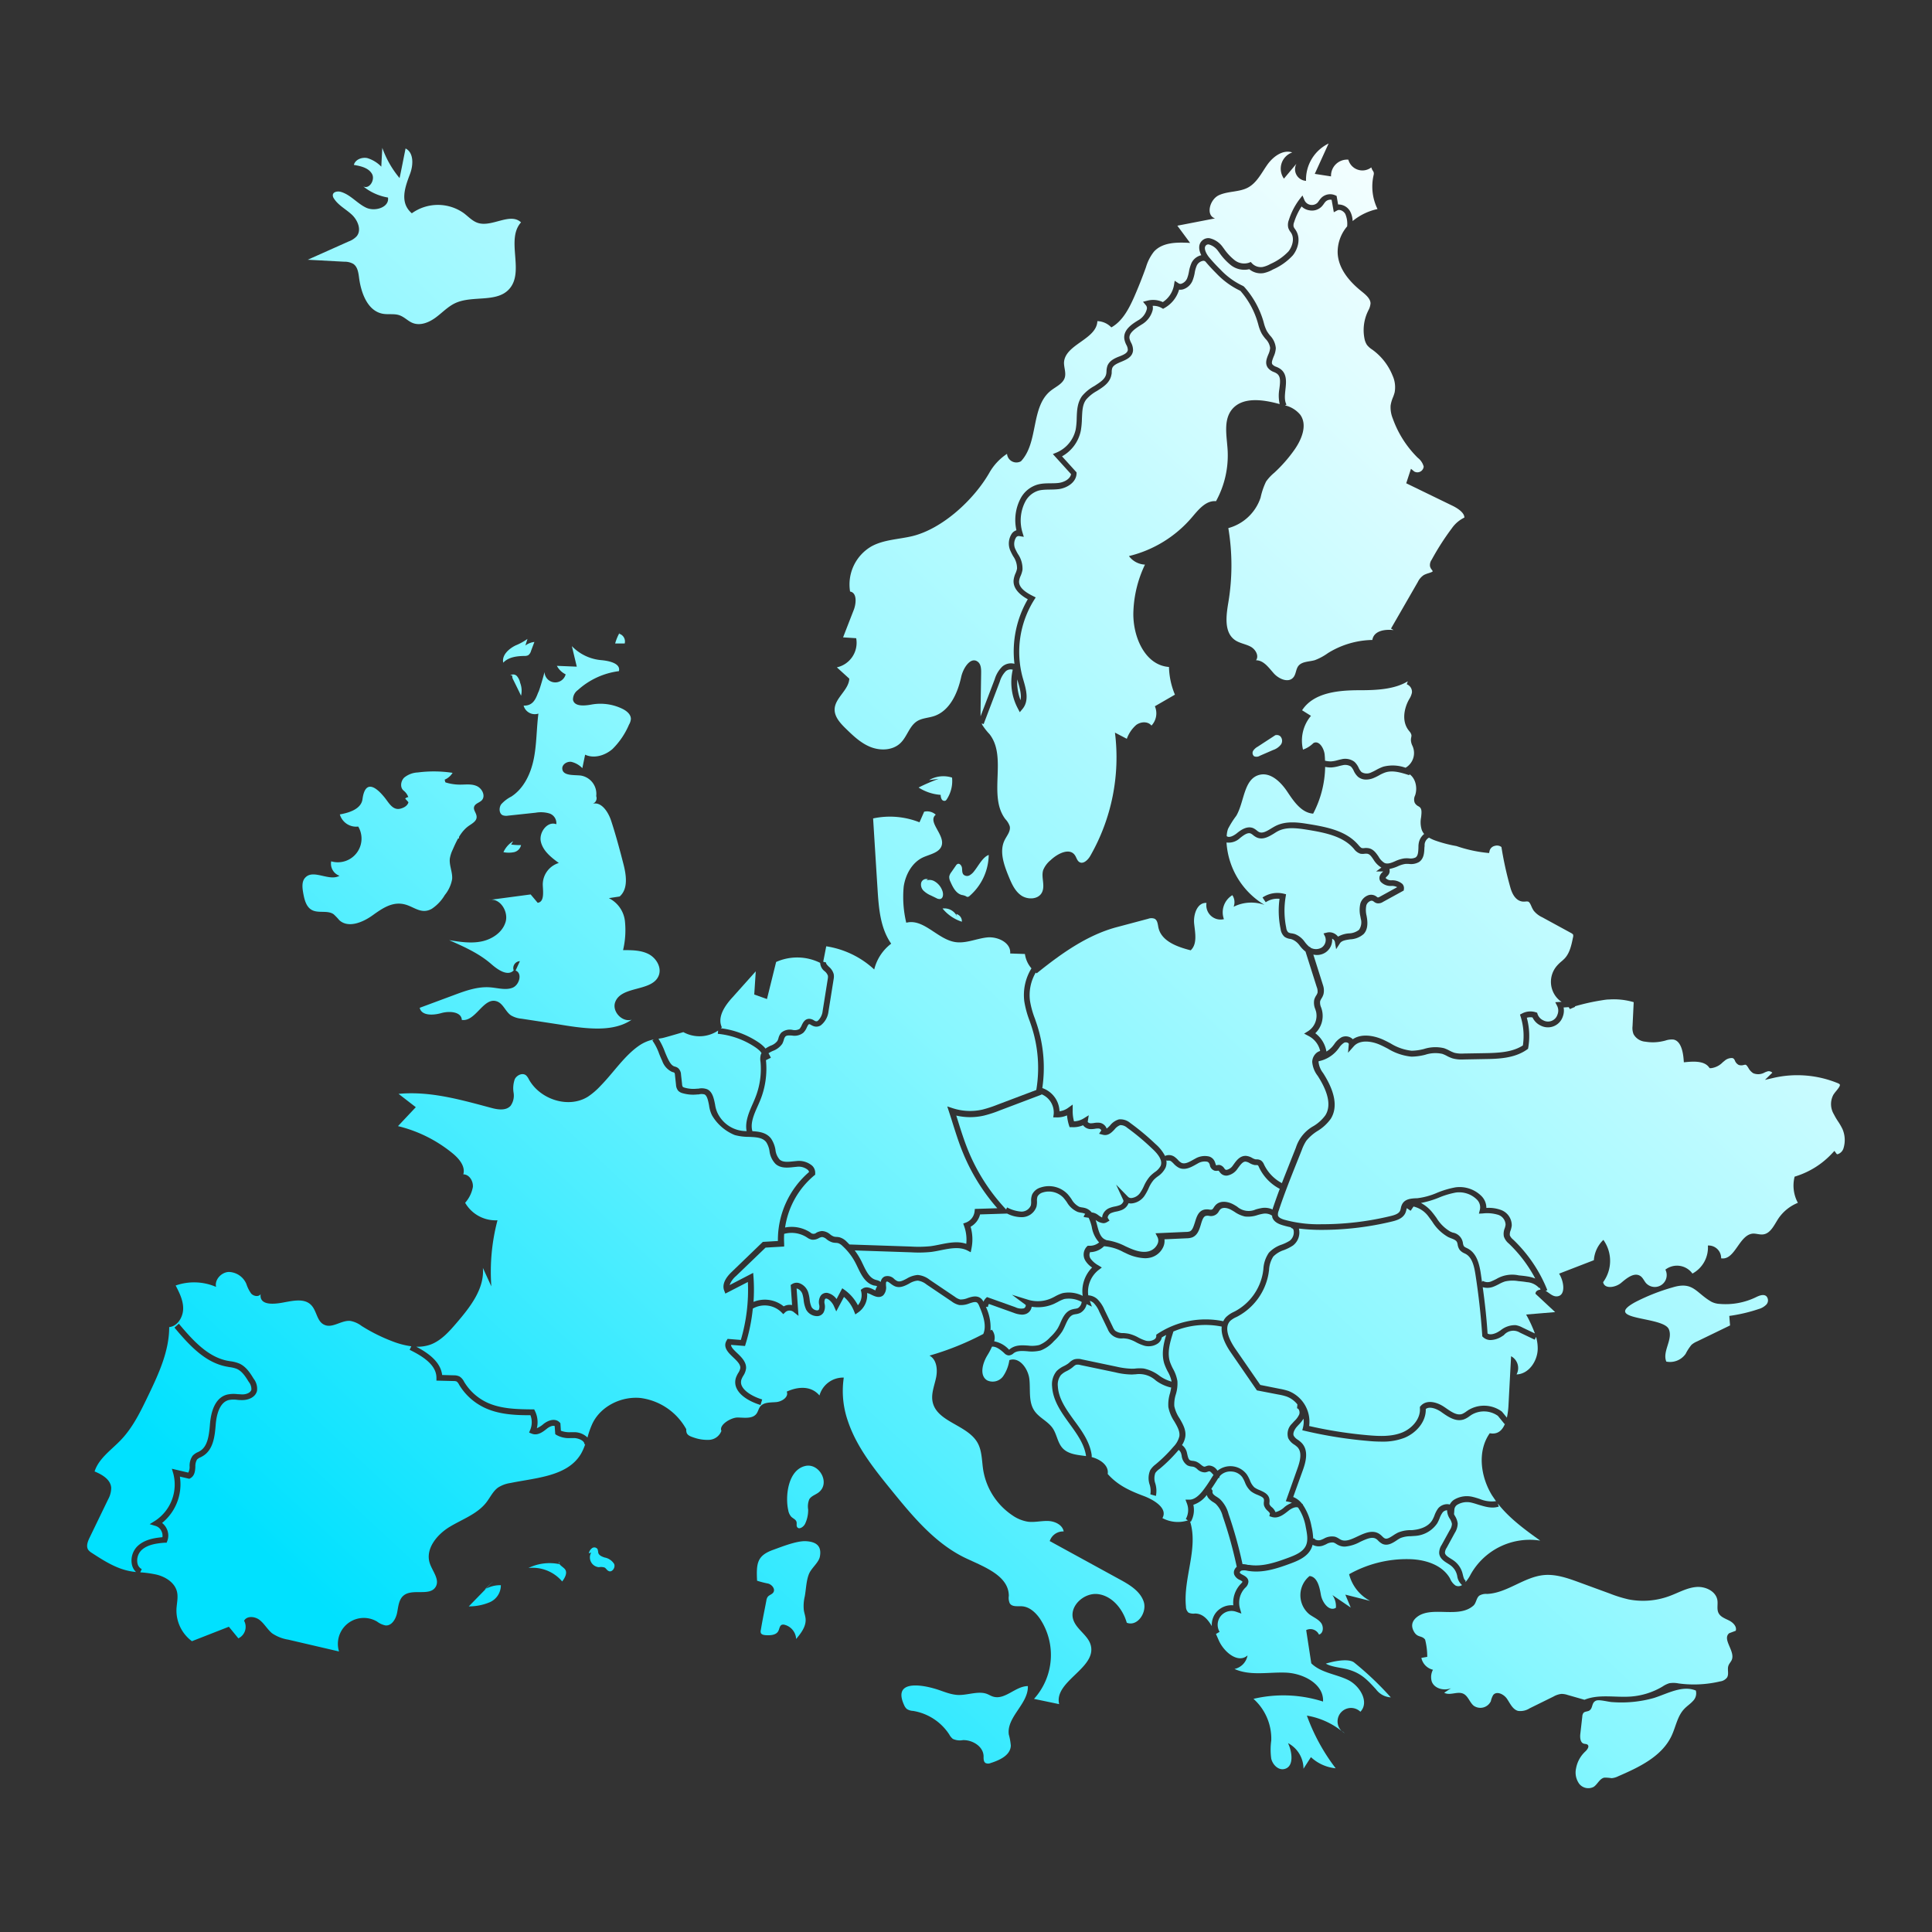 <?xml version="1.0" encoding="UTF-8"?> <svg xmlns="http://www.w3.org/2000/svg" xmlns:xlink="http://www.w3.org/1999/xlink" id="OBJECTS" viewBox="0 0 500 500"><rect x="0" y="0" width="500" height="500" fill="#333333" stroke="none"/> <defs> <style>.cls-1{fill:url(#linear-gradient);}.cls-2{fill:url(#linear-gradient-2);}.cls-3{fill:url(#linear-gradient-3);}.cls-4{fill:url(#linear-gradient-4);}.cls-5{fill:url(#linear-gradient-5);}.cls-6{fill:url(#linear-gradient-6);}.cls-7{fill:url(#linear-gradient-7);}.cls-8{fill:url(#linear-gradient-8);}.cls-9{fill:url(#linear-gradient-9);}.cls-10{fill:url(#linear-gradient-10);}.cls-11{fill:url(#linear-gradient-11);}.cls-12{fill:url(#linear-gradient-12);}.cls-13{fill:url(#linear-gradient-13);}.cls-14{fill:url(#linear-gradient-14);}.cls-15{fill:url(#linear-gradient-15);}.cls-16{fill:url(#linear-gradient-16);}.cls-17{fill:url(#linear-gradient-17);}.cls-18{fill:url(#linear-gradient-18);}.cls-19{fill:url(#linear-gradient-19);}.cls-20{fill:url(#linear-gradient-20);}.cls-21{fill:url(#linear-gradient-21);}.cls-22{fill:url(#linear-gradient-22);}.cls-23{fill:url(#linear-gradient-23);}.cls-24{fill:url(#linear-gradient-24);}.cls-25{fill:url(#linear-gradient-25);}.cls-26{fill:url(#linear-gradient-26);}.cls-27{fill:url(#linear-gradient-27);}.cls-28{fill:url(#linear-gradient-28);}.cls-29{fill:url(#linear-gradient-29);}.cls-30{fill:url(#linear-gradient-30);}.cls-31{fill:url(#linear-gradient-31);}.cls-32{fill:url(#linear-gradient-32);}.cls-33{fill:url(#linear-gradient-33);}.cls-34{fill:url(#linear-gradient-34);}.cls-35{fill:url(#linear-gradient-35);}.cls-36{fill:url(#linear-gradient-36);}.cls-37{fill:url(#linear-gradient-37);}.cls-38{fill:url(#linear-gradient-38);}.cls-39{fill:url(#linear-gradient-39);}.cls-40{fill:url(#linear-gradient-40);}.cls-41{fill:url(#linear-gradient-41);}.cls-42{fill:url(#linear-gradient-42);}.cls-43{fill:url(#linear-gradient-43);}.cls-44{fill:url(#linear-gradient-44);}.cls-45{fill:url(#linear-gradient-45);}.cls-46{fill:url(#linear-gradient-46);}.cls-47{fill:url(#linear-gradient-47);}.cls-48{fill:url(#linear-gradient-48);}.cls-49{fill:url(#linear-gradient-49);}.cls-50{fill:url(#linear-gradient-50);}.cls-51{fill:url(#linear-gradient-51);}.cls-52{fill:url(#linear-gradient-52);}.cls-53{fill:url(#linear-gradient-53);}.cls-54{fill:url(#linear-gradient-54);}.cls-55{fill:url(#linear-gradient-55);}.cls-56{fill:url(#linear-gradient-56);}</style> <linearGradient id="linear-gradient" x1="482.6" y1="127.37" x2="150.22" y2="479.14" gradientTransform="translate(-1.58 2.07) rotate(-0.43)" gradientUnits="userSpaceOnUse"> <stop offset="0" stop-color="#fff"></stop> <stop offset="0.55" stop-color="#88f7ff"></stop> <stop offset="1" stop-color="#00e1ff"></stop> </linearGradient> <linearGradient id="linear-gradient-2" x1="456.08" y1="102.31" x2="123.7" y2="454.07" xlink:href="#linear-gradient"></linearGradient> <linearGradient id="linear-gradient-3" x1="460.41" y1="106.4" x2="128.03" y2="458.16" xlink:href="#linear-gradient"></linearGradient> <linearGradient id="linear-gradient-4" x1="461.57" y1="107.5" x2="129.18" y2="459.26" xlink:href="#linear-gradient"></linearGradient> <linearGradient id="linear-gradient-5" x1="473.5" y1="118.77" x2="141.12" y2="470.53" xlink:href="#linear-gradient"></linearGradient> <linearGradient id="linear-gradient-6" x1="504.22" y1="147.8" x2="171.84" y2="499.56" xlink:href="#linear-gradient"></linearGradient> <linearGradient id="linear-gradient-7" x1="487.67" y1="132.16" x2="155.28" y2="483.92" xlink:href="#linear-gradient"></linearGradient> <linearGradient id="linear-gradient-8" x1="399.61" y1="48.95" x2="67.23" y2="400.71" xlink:href="#linear-gradient"></linearGradient> <linearGradient id="linear-gradient-9" x1="399.9" y1="49.22" x2="67.52" y2="400.98" xlink:href="#linear-gradient"></linearGradient> <linearGradient id="linear-gradient-10" x1="487.49" y1="131.99" x2="155.11" y2="483.76" xlink:href="#linear-gradient"></linearGradient> <linearGradient id="linear-gradient-11" x1="523.49" y1="166.01" x2="191.11" y2="517.77" xlink:href="#linear-gradient"></linearGradient> <linearGradient id="linear-gradient-12" x1="353.28" y1="5.17" x2="20.9" y2="356.93" xlink:href="#linear-gradient"></linearGradient> <linearGradient id="linear-gradient-13" x1="372.08" y1="22.94" x2="39.69" y2="374.7" xlink:href="#linear-gradient"></linearGradient> <linearGradient id="linear-gradient-14" x1="392.75" y1="42.47" x2="60.37" y2="394.23" xlink:href="#linear-gradient"></linearGradient> <linearGradient id="linear-gradient-15" x1="392.52" y1="42.24" x2="60.13" y2="394.01" xlink:href="#linear-gradient"></linearGradient> <linearGradient id="linear-gradient-16" x1="327.51" y1="-19.17" x2="-4.87" y2="332.59" xlink:href="#linear-gradient"></linearGradient> <linearGradient id="linear-gradient-17" x1="252.3" y1="-90.25" x2="-80.09" y2="261.51" xlink:href="#linear-gradient"></linearGradient> <linearGradient id="linear-gradient-18" x1="466.04" y1="111.72" x2="133.66" y2="463.49" xlink:href="#linear-gradient"></linearGradient> <linearGradient id="linear-gradient-19" x1="475.91" y1="121.05" x2="143.53" y2="472.81" xlink:href="#linear-gradient"></linearGradient> <linearGradient id="linear-gradient-20" x1="516.05" y1="158.98" x2="183.66" y2="510.73" xlink:href="#linear-gradient"></linearGradient> <linearGradient id="linear-gradient-21" x1="440.75" y1="87.82" x2="108.36" y2="439.58" xlink:href="#linear-gradient"></linearGradient> <linearGradient id="linear-gradient-22" x1="566.26" y1="206.43" x2="233.88" y2="558.19" xlink:href="#linear-gradient"></linearGradient> <linearGradient id="linear-gradient-23" x1="564.88" y1="205.11" x2="232.49" y2="556.88" xlink:href="#linear-gradient"></linearGradient> <linearGradient id="linear-gradient-24" x1="393.99" y1="43.64" x2="61.6" y2="395.4" xlink:href="#linear-gradient"></linearGradient> <linearGradient id="linear-gradient-25" x1="409.32" y1="58.12" x2="76.93" y2="409.88" xlink:href="#linear-gradient"></linearGradient> <linearGradient id="linear-gradient-26" x1="406.2" y1="55.18" x2="73.82" y2="406.94" xlink:href="#linear-gradient"></linearGradient> <linearGradient id="linear-gradient-27" x1="412.26" y1="60.9" x2="79.87" y2="412.67" xlink:href="#linear-gradient"></linearGradient> <linearGradient id="linear-gradient-28" x1="434.14" y1="81.58" x2="101.76" y2="433.34" xlink:href="#linear-gradient"></linearGradient> <linearGradient id="linear-gradient-29" x1="318.9" y1="-27.31" x2="-13.48" y2="324.44" xlink:href="#linear-gradient"></linearGradient> <linearGradient id="linear-gradient-30" x1="343.15" y1="-4.4" x2="10.77" y2="347.36" xlink:href="#linear-gradient"></linearGradient> <linearGradient id="linear-gradient-31" x1="322.73" y1="-23.7" x2="-9.65" y2="328.07" xlink:href="#linear-gradient"></linearGradient> <linearGradient id="linear-gradient-32" x1="446.54" y1="93.29" x2="114.15" y2="445.05" xlink:href="#linear-gradient"></linearGradient> <linearGradient id="linear-gradient-33" x1="435.6" y1="82.96" x2="103.22" y2="434.72" xlink:href="#linear-gradient"></linearGradient> <linearGradient id="linear-gradient-34" x1="331.28" y1="-15.63" x2="-1.12" y2="336.15" xlink:href="#linear-gradient"></linearGradient> <linearGradient id="linear-gradient-35" x1="571.07" y1="210.41" x2="238.27" y2="562.6" xlink:href="#linear-gradient"></linearGradient> <linearGradient id="linear-gradient-36" x1="398.89" y1="48.27" x2="66.51" y2="400.03" xlink:href="#linear-gradient"></linearGradient> <linearGradient id="linear-gradient-37" x1="452.35" y1="98.79" x2="119.97" y2="450.55" xlink:href="#linear-gradient"></linearGradient> <linearGradient id="linear-gradient-38" x1="445.08" y1="91.91" x2="112.69" y2="443.67" xlink:href="#linear-gradient"></linearGradient> <linearGradient id="linear-gradient-39" x1="526.41" y1="168.77" x2="194.02" y2="520.53" xlink:href="#linear-gradient"></linearGradient> <linearGradient id="linear-gradient-40" x1="539.57" y1="181.2" x2="207.18" y2="532.96" xlink:href="#linear-gradient"></linearGradient> <linearGradient id="linear-gradient-41" x1="531.48" y1="173.56" x2="199.09" y2="525.32" xlink:href="#linear-gradient"></linearGradient> <linearGradient id="linear-gradient-42" x1="488.45" y1="132.89" x2="156.06" y2="484.66" xlink:href="#linear-gradient"></linearGradient> <linearGradient id="linear-gradient-43" x1="543.72" y1="185.12" x2="211.33" y2="536.88" xlink:href="#linear-gradient"></linearGradient> <linearGradient id="linear-gradient-44" x1="526.58" y1="168.93" x2="194.2" y2="520.69" xlink:href="#linear-gradient"></linearGradient> <linearGradient id="linear-gradient-45" x1="530.23" y1="172.37" x2="197.84" y2="524.13" xlink:href="#linear-gradient"></linearGradient> <linearGradient id="linear-gradient-46" x1="565.36" y1="205.57" x2="232.97" y2="557.33" xlink:href="#linear-gradient"></linearGradient> <linearGradient id="linear-gradient-47" x1="555.22" y1="195.99" x2="222.84" y2="547.75" xlink:href="#linear-gradient"></linearGradient> <linearGradient id="linear-gradient-48" x1="515.19" y1="158.16" x2="182.8" y2="509.92" xlink:href="#linear-gradient"></linearGradient> <linearGradient id="linear-gradient-49" x1="391.6" y1="41.38" x2="59.22" y2="393.14" xlink:href="#linear-gradient"></linearGradient> <linearGradient id="linear-gradient-50" x1="443.62" y1="90.54" x2="111.24" y2="442.3" xlink:href="#linear-gradient"></linearGradient> <linearGradient id="linear-gradient-51" x1="439.24" y1="86.4" x2="106.86" y2="438.16" xlink:href="#linear-gradient"></linearGradient> <linearGradient id="linear-gradient-52" x1="422.66" y1="70.73" x2="90.28" y2="422.5" xlink:href="#linear-gradient"></linearGradient> <linearGradient id="linear-gradient-53" x1="328.29" y1="-18.44" x2="-4.09" y2="333.32" xlink:href="#linear-gradient"></linearGradient> <linearGradient id="linear-gradient-54" x1="324.06" y1="-22.44" x2="-8.33" y2="329.32" xlink:href="#linear-gradient"></linearGradient> <linearGradient id="linear-gradient-55" x1="567.08" y1="256" x2="258.06" y2="583.04" xlink:href="#linear-gradient"></linearGradient> <linearGradient id="linear-gradient-56" x1="584.82" y1="272.76" x2="275.8" y2="599.8" xlink:href="#linear-gradient"></linearGradient> </defs> <path class="cls-1" d="M325.79,302a1.42,1.42,0,0,0-.25-.43,1.61,1.61,0,0,0-.39-.05l-.4,0a4.2,4.2,0,0,1-1.37-.52,2.69,2.69,0,0,0-1-.37c-.75-.06-1.37.84-2,1.68l-.16.23a4.11,4.11,0,0,1-2.63,1.7,2,2,0,0,1-1.58-.51,3.73,3.73,0,0,1-.41-.47,1,1,0,0,0-.25-.28l-.17,0a2.14,2.14,0,0,1-.82,0,1.84,1.84,0,0,1-1.26-1.48c0-.13-.09-.27-.15-.39a.84.84,0,0,0-.54-.46,3.44,3.44,0,0,0-2.42.45l-.36.2c-1.3.74-2.92,1.67-4.52.93a5,5,0,0,1-1.36-1.07,6.48,6.48,0,0,0-.67-.62,1.07,1.07,0,0,0-.87-.15l-.36-.07a3.44,3.44,0,0,1-.21,1.88,5.8,5.8,0,0,1-2,2.25,7.56,7.56,0,0,0-1.07.92,8.45,8.45,0,0,0-1.32,2.19,14,14,0,0,1-1.11,2,4.57,4.57,0,0,1-3.21,1.88,2.58,2.58,0,0,1-.88-.06l0,.06a3.18,3.18,0,0,1-1.72,1.7,7.47,7.47,0,0,1-1.48.42,7.15,7.15,0,0,0-1.33.39,1.58,1.58,0,0,0-.8.89.49.49,0,0,0,0,.41l.42.65-.67.39a1.8,1.8,0,0,1-.92.27,3.75,3.75,0,0,1-2-.84c.15.47.28.95.4,1.42.41,1.56.8,3,1.94,3.59l.46.22a15.18,15.18,0,0,1,4.92,1.59l.6.27c1.71.78,3.71,1.51,5.5,1a3.45,3.45,0,0,0,2.19-1.87,2,2,0,0,0,0-1.77l-.52-1,7.86-.35a3.19,3.19,0,0,0,1-.13c.73-.3,1-1.32,1.36-2.4.43-1.41.91-3,2.58-3.27a4.09,4.09,0,0,1,1.05,0,1.64,1.64,0,0,0,.79,0,1.59,1.59,0,0,0,.44-.52,4.47,4.47,0,0,1,.45-.6c1.21-1.3,3.19-.95,4.51-.26.37.19.72.41,1.08.63A4.52,4.52,0,0,0,325,313a14.11,14.11,0,0,1,1.53-.36,4.81,4.81,0,0,1,2.83.38l0-.16c.58-1.74,1.2-3.47,1.84-5.19A12.1,12.1,0,0,1,325.79,302Z"></path> <path class="cls-2" d="M250.47,297.53a49.73,49.73,0,0,0,9.8,15.36l.11.13.25-.54a9.24,9.24,0,0,0,3.64,1.08h0a2.6,2.6,0,0,0,2.51-1.6,4.35,4.35,0,0,0,.08-1,4.38,4.38,0,0,1,.27-1.85,3.53,3.53,0,0,1,2.2-1.79,6.71,6.71,0,0,1,7,1.75,12.49,12.49,0,0,1,1,1.31,4.77,4.77,0,0,0,2,1.95,5.29,5.29,0,0,0,.69.15,5.25,5.25,0,0,1,1,.22,3.4,3.4,0,0,1,1.51,1.08,3.21,3.21,0,0,1,1.49.54l.15.11a6,6,0,0,0,1.07.67,2.25,2.25,0,0,1,.09-.56,3.08,3.08,0,0,1,1.6-1.82,7,7,0,0,1,1.65-.49,8,8,0,0,0,1.22-.34,1.74,1.74,0,0,0,.9-.87.52.52,0,0,0,0-.44l-1.85-4,3.06,3.13a1.14,1.14,0,0,0,1,.33,3.15,3.15,0,0,0,2.11-1.27,11.06,11.06,0,0,0,1-1.77,10.24,10.24,0,0,1,1.58-2.56,10.42,10.42,0,0,1,1.24-1.08,4.52,4.52,0,0,0,1.53-1.63c.5-1.21-.25-2.7-2.28-4.55a61.38,61.38,0,0,0-6.38-5.32,2.63,2.63,0,0,0-1.79-.68,3.38,3.38,0,0,0-1.48,1.12c-.73.77-1.65,1.72-3,1.38l-1-.26.57-.87c0-.11-.25-.42-.56-.48a3.69,3.69,0,0,0-1.08.06,6.89,6.89,0,0,1-1.1.09,2.59,2.59,0,0,1-1.87-.87l-.1-.14a6.38,6.38,0,0,1-3,.49l-.49,0-.16-.48a12.62,12.62,0,0,1-.51-2.56,6.43,6.43,0,0,1-2.74.52l-.82,0,.11-.81a5.08,5.08,0,0,0-3.15-5.18l0,.1-10.83,4.1a30.43,30.43,0,0,1-4.05,1.32,16,16,0,0,1-7.18,0c.17.52.34,1.05.5,1.58C248.71,292.63,249.51,295.14,250.47,297.53Z"></path> <path class="cls-3" d="M255.1,336l.33-.32,7.34,2.62a3.43,3.43,0,0,0,2.2.3.87.87,0,0,0,.49-.66c0-.19,0-.24-.06-.26l-3.51-2.6,4.17,1.29a8.6,8.6,0,0,0,6.13-.42c.28-.13.55-.27.83-.42a9.75,9.75,0,0,1,2-.87,8,8,0,0,1,5.18.71,8.69,8.69,0,0,1,2.44-7.34,5.69,5.69,0,0,1-1.68-1.67,3,3,0,0,1,.31-3.74l.23-.22.32,0a3.74,3.74,0,0,0,2.63-.86,7.78,7.78,0,0,1-1.9-4,11.2,11.2,0,0,0-.81-2.38l-1.28-.19a1.52,1.52,0,0,1,.4-.8,1.68,1.68,0,0,0-.33-.16,4.52,4.52,0,0,0-.73-.16,6.7,6.7,0,0,1-.91-.21,5.91,5.91,0,0,1-2.77-2.49,13.39,13.39,0,0,0-.9-1.17,5.23,5.23,0,0,0-5.38-1.36,2.26,2.26,0,0,0-1.32,1,3.15,3.15,0,0,0-.15,1.24,5.48,5.48,0,0,1-.13,1.42,4,4,0,0,1-3.94,2.72,8.31,8.31,0,0,1-3.66-.93l-7,.22a5,5,0,0,1-2.45,3.19,11.67,11.67,0,0,1,.23,5.6l-.2,1-.87-.46c-2-1-4.32-.57-6.79-.08-.87.18-1.73.35-2.58.46a31.9,31.9,0,0,1-5.16.1l-14.62-.49a18.52,18.52,0,0,1,1.7,2.72c.14.29.28.59.43.89.83,1.75,1.7,3.55,3.31,4l.16.05a3,3,0,0,1,1.14.49,1.75,1.75,0,0,1,1-1.4,2.38,2.38,0,0,1,2.5.66,3.79,3.79,0,0,0,.71.49c.66.31,1.38,0,2.5-.6a6.51,6.51,0,0,1,2.85-.95h0a5.84,5.84,0,0,1,3.12,1.26l6.55,4.42a3.6,3.6,0,0,0,1.33.66,4.53,4.53,0,0,0,1.92-.36c1.09-.36,2.45-.8,3.53.17a2.56,2.56,0,0,1,.57.77A3.17,3.17,0,0,1,255.1,336Z"></path> <path class="cls-4" d="M267.85,263.66c.19.56.38,1.11.56,1.66a36,36,0,0,1,1.34,16.27,6.59,6.59,0,0,1,4.45,6,4.68,4.68,0,0,0,2.19-.85l1.22-.88,0,1.5a10,10,0,0,0,.34,2.84,5,5,0,0,0,2.43-.71l1.39-.86-.26,1.61s0,.06,0,.14a1.11,1.11,0,0,0,.75.33,6.25,6.25,0,0,0,.86-.08,5.14,5.14,0,0,1,1.53-.05,2.3,2.3,0,0,1,1.66,1.28,1,1,0,0,1,.08.22,6,6,0,0,0,.91-.83,4.51,4.51,0,0,1,2.26-1.55,3.92,3.92,0,0,1,2.93.91,64,64,0,0,1,6.54,5.45,10.54,10.54,0,0,1,2.49,3.11l.22-.11a2.51,2.51,0,0,1,2.24.34,6,6,0,0,1,.87.78,3.28,3.28,0,0,0,.92.76c.9.42,2.05-.24,3.16-.87l.37-.2a4.91,4.91,0,0,1,3.61-.57,2.32,2.32,0,0,1,1.43,1.24,5.54,5.54,0,0,1,.21.57,2.21,2.21,0,0,0,.21.5s.07,0,.14-.06a2.08,2.08,0,0,1,.78-.05,1.93,1.93,0,0,1,1.15.85,2.88,2.88,0,0,0,.22.27.5.5,0,0,0,.43.13,2.61,2.61,0,0,0,1.57-1.1l.16-.22c.76-1.06,1.67-2.36,3.27-2.29a3.84,3.84,0,0,1,1.58.53,3,3,0,0,0,.9.37l.26,0a2.15,2.15,0,0,1,1.12.29,2.26,2.26,0,0,1,.77,1,10.61,10.61,0,0,0,4.64,4.86c.77-2,1.58-4,2.36-6l1.27-3.19a9.75,9.75,0,0,1,4.62-5.61,10.48,10.48,0,0,0,3-2.75c1.51-2.39.85-5.84-2-10.24a6.73,6.73,0,0,1-1.4-3.59,3.19,3.19,0,0,1,1.18-2.38,2.6,2.6,0,0,1,.88-.44,5.82,5.82,0,0,0-3-3.88l-1.16-.6,1.1-.69a4.74,4.74,0,0,0,2-5c-.06-.21-.13-.42-.2-.64a4.27,4.27,0,0,1-.28-2.45,4.14,4.14,0,0,1,.51-1.1,2.78,2.78,0,0,0,.35-.72,3,3,0,0,0-.22-1.5l-2.91-9.19-.05,0a8.21,8.21,0,0,1-1.42-1.47,4.56,4.56,0,0,0-1.84-1.57A6.19,6.19,0,0,0,334,243a3.27,3.27,0,0,1-1.58-.57,3.21,3.21,0,0,1-1-2,23.09,23.09,0,0,1-.28-7.82,5.42,5.42,0,0,0-3.57.89l-.83-1.23a6.94,6.94,0,0,1,5.41-1l.68.16-.11.69a21.85,21.85,0,0,0,.16,8,1.92,1.92,0,0,0,.5,1.15,2,2,0,0,0,.91.28,6.83,6.83,0,0,1,.81.18,5.58,5.58,0,0,1,2.54,2A7.84,7.84,0,0,0,338.8,245c.07,0,.16.08.23.13l.12,0,0,.12a2.89,2.89,0,0,0,2.86,0,2.37,2.37,0,0,0,.92-2.86l-.4-.82.88-.22a2.7,2.7,0,0,1,2.14.38,2.93,2.93,0,0,1,.73.67,6.75,6.75,0,0,1,2.81-.84,4.42,4.42,0,0,0,2.62-.92,3.4,3.4,0,0,0,.46-2.88l-.1-.57a7.37,7.37,0,0,1,0-3.4,3.35,3.35,0,0,1,1.9-2.05,2.28,2.28,0,0,1,2,.12,4,4,0,0,1,.34.23,1,1,0,0,0,.28.18,1.47,1.47,0,0,0,.53-.21l4.47-2.46a2.9,2.9,0,0,0-1.53-.32,3.47,3.47,0,0,1-2.74-1.09,1.57,1.57,0,0,1-.25-1.45,2.4,2.4,0,0,1,.69-1l.21-.21-1.83,0,1.36-1a6,6,0,0,1-2-2c-.65-1-1.09-1.54-1.74-1.59a3.08,3.08,0,0,0-.53,0,3.31,3.31,0,0,1-1.17,0,3.35,3.35,0,0,1-1.64-1.22l-.11-.13c-2.72-3.12-7.15-4.06-11.85-4.83-2.94-.47-5.55-.78-7.73.34-.34.18-.68.39-1,.6-1.37.83-2.93,1.77-4.56,1a5,5,0,0,1-.85-.56,3,3,0,0,0-.66-.44c-.78-.3-1.74.39-2.74,1.18a4.25,4.25,0,0,1-3.5,1.16,20.32,20.32,0,0,0,9.84,16.15,10.18,10.18,0,0,0-8,.48,3.27,3.27,0,0,0-.33-3,5.19,5.19,0,0,0-2.18,6.21,3.7,3.7,0,0,1-4.51-4.2c-2.39-.17-3.45,3-3.19,5.41s.85,5.21-.9,6.85c-3.49-.88-7.59-2.36-8.35-5.88-.18-.85-.23-1.9-1-2.29a2.32,2.32,0,0,0-1.62,0L288.81,240c-7.64,2.09-14.35,6.93-20.52,11.9-.08-.06-.15-.14-.24-.2a11.52,11.52,0,0,0-1.49,7.3A22.78,22.78,0,0,0,267.85,263.66Z"></path> <path class="cls-5" d="M261,349.15a1.12,1.12,0,0,0,.21.17c-.05,0,.07-.12.15-.18,1.46-1.13,3.09-1,4.66-.91a8,8,0,0,0,2.93-.14,7.65,7.65,0,0,0,2.82-2,11.45,11.45,0,0,0,1.93-2.26,12,12,0,0,0,.71-1.44c.62-1.39,1.33-3,3-3.5a7.65,7.65,0,0,1,.83-.18,2.7,2.7,0,0,0,.77-.2,2.18,2.18,0,0,0,.93-1.57,6.92,6.92,0,0,0-4.48-.76,8.51,8.51,0,0,0-1.68.75l-.91.46a10.19,10.19,0,0,1-5.87.79v0a2.35,2.35,0,0,1-1.43,1.85,3.06,3.06,0,0,1-1.06.2,6.68,6.68,0,0,1-2.18-.48l-6.4-2.29a1.62,1.62,0,0,0-.24.77l-.54,0a12.35,12.35,0,0,1,1.19,6.09c.11-.06.24-.12.35-.19a3.26,3.26,0,0,1,.6,3A6.92,6.92,0,0,1,261,349.15Z"></path> <path class="cls-6" d="M306.89,393.11a4.73,4.73,0,0,0,.29-4l-.38-1,1.05,0c1.07,0,2.19-.77,3.33-2.17a34.48,34.48,0,0,0,2.38-3.48c.16-.25.32-.5.49-.75l-.22-.25c-.4-.44-.66-.7-.91-.69a1.37,1.37,0,0,0-.35.1,3,3,0,0,1-.69.18,2.81,2.81,0,0,1-2.05-.86,3,3,0,0,0-.79-.53,2.92,2.92,0,0,0-.59-.12,3.14,3.14,0,0,1-1.16-.31,3.42,3.42,0,0,1-1.48-2.56l-.08-.31a1.88,1.88,0,0,0-.66-1.1l-.06,0a1.83,1.83,0,0,0-.13.16,39.38,39.38,0,0,1-4.77,4.72A4.35,4.35,0,0,0,299,381.2a4,4,0,0,0,0,2.74,6.66,6.66,0,0,1,.15,3.2l-1.44-.4a5.42,5.42,0,0,0-.17-2.49,5.21,5.21,0,0,1,.14-3.78,5.59,5.59,0,0,1,1.35-1.46,37.32,37.32,0,0,0,4.65-4.58,5.89,5.89,0,0,0,1.54-2.73c.18-1.29-.54-2.52-1.3-3.83a10.16,10.16,0,0,1-1.55-3.73,9.76,9.76,0,0,1,.42-3.54,15.47,15.47,0,0,0,.34-1.67l0,.18a10.46,10.46,0,0,1-4-1.83,6.38,6.38,0,0,0-5.25-1.61c-.35,0-.69.05-1,.05a18.43,18.43,0,0,1-4.23-.56l-9-1.88a2.42,2.42,0,0,0-1.18-.07,2.72,2.72,0,0,0-.7.49l-.35.29a8.24,8.24,0,0,1-1.4.86,5.33,5.33,0,0,0-1.45,1,4,4,0,0,0-.8,2.9c.18,3.27,2.16,6,4.25,8.9,2,2.7,4,5.5,4.5,8.86a2.86,2.86,0,0,1,0,.58c2.23.58,4.5,2.16,4.15,4.37,2.53,2.86,5.58,4.29,9.16,5.64,2.74,1,6.48,3.23,5,5.78a8.45,8.45,0,0,0,6.59.6Z"></path> <path class="cls-7" d="M281.05,376.7c-.46-3-2.29-5.53-4.23-8.21-2.13-2.94-4.33-6-4.54-9.68a5.4,5.4,0,0,1,1.2-4,6.79,6.79,0,0,1,1.85-1.27,7.7,7.7,0,0,0,1.17-.7l.29-.25a3.56,3.56,0,0,1,1.2-.78,3.73,3.73,0,0,1,2,0l9,1.89a19.77,19.77,0,0,0,3.9.52c.32,0,.64,0,1-.05a10.64,10.64,0,0,1,2.11,0A10.1,10.1,0,0,1,300,356a9.62,9.62,0,0,0,3.21,1.56,8.5,8.5,0,0,0-1-2.61,14.54,14.54,0,0,1-.88-2c-.81-2.52-.2-5.23.48-7.46-.38.2-.76.4-1.13.63a2.59,2.59,0,0,1-1,1.55,4.14,4.14,0,0,1-2.4.74,3.83,3.83,0,0,1-1.12-.14,11.67,11.67,0,0,1-2.17-.91,8.72,8.72,0,0,0-2.14-.86,9.06,9.06,0,0,0-1.18-.14,3.76,3.76,0,0,1-4-2.4l-2.16-4.46a7,7,0,0,0-1.53-2.34,2.58,2.58,0,0,0-.94-.5l.55,1.5-1.37-.65a3.38,3.38,0,0,1-1.65,2.27,4,4,0,0,1-1.18.33,4.42,4.42,0,0,0-.61.13c-1,.33-1.52,1.48-2.07,2.69a14.64,14.64,0,0,1-.78,1.59,13.23,13.23,0,0,1-2.17,2.56,8.9,8.9,0,0,1-3.43,2.42,9.66,9.66,0,0,1-3.47.2c-1.35-.1-2.63-.18-3.54.52a2,2,0,0,1-1.21.56h-.08a1.75,1.75,0,0,1-1.11-.57c-1.31-1.23-2.36-1.79-3.2-1.69a17.94,17.94,0,0,1-1.18,2.22c-1.27,2.07-2.13,5.25-.06,6.5a3.34,3.34,0,0,0,4.08-1,9.8,9.8,0,0,0,1.66-4.24c2.6-.93,4.9,2.22,5.19,5s-.27,5.79,1.28,8.09c1.22,1.83,3.51,2.72,4.75,4.54,1.07,1.57,1.24,3.69,2.52,5.11,1.47,1.63,3.85,1.79,6.07,2.09C281.05,376.75,281.06,376.74,281.05,376.7Z"></path> <path class="cls-8" d="M172.06,272.18c.24.59.48,1.17.73,1.7.44.91.93,1.83,1.7,2.1l.19.06a2.18,2.18,0,0,1,.81.38,2.34,2.34,0,0,1,.76,1.72l.27,2.41a1.5,1.5,0,0,0,.18.72,1.46,1.46,0,0,0,.46.21,8.21,8.21,0,0,0,3.23.27l.32,0a4,4,0,0,1,2.35.17c1.36.66,1.69,2.4,2,3.92a7.71,7.71,0,0,0,.59,2.1,8.24,8.24,0,0,0,7.57,4.79c-.46-2.4.61-4.87,1.59-7.08.22-.5.44-1,.63-1.49a20,20,0,0,0,1.38-9.36,4.25,4.25,0,0,1,.08-1.88,1.55,1.55,0,0,1,.19-.36c-.13-.17-.24-.37-.38-.52a8.33,8.33,0,0,0-1.36-1.09,21,21,0,0,0-9.58-3.4l.08-.84a8.64,8.64,0,0,1-9,.4s-4.87,1.45-5.44,1.54l-1,.17A17.9,17.9,0,0,1,172.06,272.18Z"></path> <path class="cls-9" d="M186.55,266.11a22.51,22.51,0,0,1,9.62,3.56,9.56,9.56,0,0,1,1.61,1.31c.12.12.21.26.32.39a9.61,9.61,0,0,1,1.32-.74,3.72,3.72,0,0,0,1.77-1.24,3.42,3.42,0,0,0,.27-.69,3.34,3.34,0,0,1,.73-1.44,3.45,3.45,0,0,1,2.93-.72,2.58,2.58,0,0,0,1.78-.24,3.63,3.63,0,0,0,.57-.93c.34-.72.82-1.69,1.95-1.7h0a2.36,2.36,0,0,1,1.23.4,1.85,1.85,0,0,0,.4.2.63.63,0,0,0,.58-.07,4,4,0,0,0,1.27-2.55l1.35-8.46a2.23,2.23,0,0,0,0-.71,2.74,2.74,0,0,0-.82-1.12,2.91,2.91,0,0,1-1.17-2.17,13.35,13.35,0,0,0-11.4-.23l-2.37,9.59-3.29-1.17.39-6-6,6.71c-2,2.17-4,5.11-2.79,7.75C186.74,266,186.64,266,186.55,266.11Z"></path> <path class="cls-10" d="M342.52,257.28a4.14,4.14,0,0,1-.52,1.12,3.36,3.36,0,0,0-.35.72,3,3,0,0,0,.26,1.61c.08.24.16.48.22.72a6.23,6.23,0,0,1-1.73,5.95,7.45,7.45,0,0,1,2.88,4.74,6.57,6.57,0,0,0,1.58-1.34c.15-.18.29-.37.43-.55a5.55,5.55,0,0,1,1.93-1.82,2.61,2.61,0,0,1,2.52.22,1.83,1.83,0,0,1,.36.31c2.19-1.52,5.35-1,7.78.07.66.3,1.32.64,2,1a13,13,0,0,0,5.46,1.9,13.58,13.58,0,0,0,3.2-.46,9.66,9.66,0,0,1,5.2-.19,10.42,10.42,0,0,1,1.39.62,8.65,8.65,0,0,0,1.27.56,7.91,7.91,0,0,0,2.4.19l5.32-.09c3.87-.06,7.3-.26,10-2a16.69,16.69,0,0,0-.56-7.4l-.19-.59.56-.29a4.6,4.6,0,0,1,3.51-.31l.37.12.11.37a2.79,2.79,0,0,0,1.49,1.61,2.57,2.57,0,0,0,3.67-1.51,2.72,2.72,0,0,0-.07-2.19l-.51-1,1.64-.1c-.18-.13-.38-.24-.55-.38a6.31,6.31,0,0,1-.72-8.87A9.43,9.43,0,0,1,404,248.9a10.88,10.88,0,0,0,.94-.86c1.33-1.42,1.76-3.52,2.14-5.38a1.61,1.61,0,0,0,.05-.74c-.08-.21-.45-.42-.7-.55l-7.34-4a6.08,6.08,0,0,1-2.17-1.69,6.92,6.92,0,0,1-.6-1.14c-.3-.68-.51-1.09-.87-1.22a2.67,2.67,0,0,0-.67,0,4,4,0,0,1-.78,0c-2.17-.29-2.91-2.89-3.15-3.74a90.06,90.06,0,0,1-2.28-10.37,1.88,1.88,0,0,0-1.67-.31,1.79,1.79,0,0,0-1.38,1.23l-.15.64-.66-.07a35.18,35.18,0,0,1-7.78-1.74,34.08,34.08,0,0,1-5.25-1.35,10.12,10.12,0,0,1-1.86-.83h0a2.25,2.25,0,0,0-1.13,1.72c0,.27,0,.55-.05.83-.05,1.3-.11,2.91-1.41,3.77a4.2,4.2,0,0,1-2.56.49,5.67,5.67,0,0,0-1,0,7.31,7.31,0,0,0-1.95.62,10.3,10.3,0,0,1-2,.65l-.14.1a1.63,1.63,0,0,1-.24,1.4,3.28,3.28,0,0,1-.43.48,1.39,1.39,0,0,0-.32.38,1.91,1.91,0,0,0,1.54.6,4,4,0,0,1,2.79.93,1.62,1.62,0,0,1,.41,1.35l-.05.37-5.34,2.93a2.19,2.19,0,0,1-1.59.36,2,2,0,0,1-.82-.43l-.21-.14a.77.77,0,0,0-.71,0,1.82,1.82,0,0,0-1,1.1,6.09,6.09,0,0,0,.06,2.71l.1.6c.28,1.85,0,3.2-.84,4.11a5.6,5.6,0,0,1-3.5,1.39c-1.15.17-2.15.31-2.64,1l-1,1.55-.31-1.84a1.22,1.22,0,0,0-.57-.8l-.16-.09a3.88,3.88,0,0,1-1.78,3.62,4,4,0,0,1-2.15.61,4.81,4.81,0,0,1-.93-.1l2.51,7.94A4.22,4.22,0,0,1,342.52,257.28Z"></path> <path class="cls-11" d="M476.85,292.24a15.39,15.39,0,0,0-1.15-2,18,18,0,0,1-1.1-1.87,5.12,5.12,0,0,1-.11-5.07,10.58,10.58,0,0,1,.76-1c.77-.95,1.08-1.43.83-1.71a1.82,1.82,0,0,0-.55-.3,27.66,27.66,0,0,0-16.16-1.42l-2.6.6,1.91-1.86a1.37,1.37,0,0,0-1.13-.37,6.56,6.56,0,0,0-.81.29,3.38,3.38,0,0,1-3,.22,3.67,3.67,0,0,1-1.26-1.38c-.31-.49-.52-.79-.76-.82a2,2,0,0,0-.42.06,2.19,2.19,0,0,1-1.31,0,2.1,2.1,0,0,1-1-1.13,1.68,1.68,0,0,0-.21-.37.73.73,0,0,0-.51-.29,2.79,2.79,0,0,0-1.83.61l-.6.49a5.07,5.07,0,0,1-3,1.52h-.38l-.23-.3c-1.14-1.48-3.52-1.49-5.7-1.29l-.75.07-.06-.75c-.17-2.14-.76-4.77-2.61-5.13a5,5,0,0,0-2.11.26c-.21.05-.42.11-.63.15a11.65,11.65,0,0,1-4.52.14,3.83,3.83,0,0,1-3.09-1.95,4.33,4.33,0,0,1-.26-2.06l.3-6.22a18.13,18.13,0,0,0-6.3-.7c-.73,0-1.45.14-2.17.25a53.7,53.7,0,0,0-6.76,1.53c0,.05.06.08.08.13l-1.38.58a1.77,1.77,0,0,0-.32-.5l-1.29.08a4.37,4.37,0,0,1-.21,2.36,4.06,4.06,0,0,1-5.7,2.34,4.37,4.37,0,0,1-2.13-2.11,3.1,3.1,0,0,0-1.48.07,18.06,18.06,0,0,1,.37,7.74l-.06.3-.25.18c-3.3,2.35-7.6,2.43-11.06,2.48l-5.33.1a9.1,9.1,0,0,1-2.85-.27,8.59,8.59,0,0,1-1.51-.65,8.2,8.2,0,0,0-1.19-.53,8.38,8.38,0,0,0-4.41.23,15.13,15.13,0,0,1-3.56.49,14.32,14.32,0,0,1-6.1-2.06c-.64-.33-1.27-.66-1.92-.95-2.17-1-5.28-1.49-6.9.32l-1.5,1.68.2-2.24s0-.15-.17-.28a1.17,1.17,0,0,0-1-.1,4.42,4.42,0,0,0-1.38,1.38c-.15.2-.31.41-.47.6a8.42,8.42,0,0,1-4.8,2.84,1.09,1.09,0,0,0,0,.26,5.58,5.58,0,0,0,1.16,2.78c3.16,4.93,3.82,8.91,2,11.84a11.55,11.55,0,0,1-3.44,3.17,11.76,11.76,0,0,0-2.9,2.53,11.56,11.56,0,0,0-1.18,2.42l-1.27,3.18c-1.62,4.06-3.3,8.26-4.7,12.52a2.38,2.38,0,0,0-.18,1.22c.11.43.62.77,1.56,1.07a33.11,33.11,0,0,0,9.71,1.19,75.49,75.49,0,0,0,17.93-2.13c1-.24,2.05-.59,2.39-1.34a3.33,3.33,0,0,0,.2-.65,3.52,3.52,0,0,1,.44-1.23c.77-1.21,2.24-1.3,3.43-1.37l.33,0a18.37,18.37,0,0,0,5.17-1.41,23,23,0,0,1,4.81-1.42,8,8,0,0,1,6.76,2.33,4.35,4.35,0,0,1,1.2,3,9.29,9.29,0,0,1,3.73.51,4.23,4.23,0,0,1,2.84,4.06,6.62,6.62,0,0,1-.29,1.24,2.57,2.57,0,0,0-.2,1.3,2.74,2.74,0,0,0,.84,1.07,37.09,37.09,0,0,1,8.86,13.1l-.44.18,0,0c.95.54,1.78,1.48,2.88,1.43,2.4-.1,1.9-3.85.6-5.88l9-3.48a8.1,8.1,0,0,1,2.46-5.26,9.32,9.32,0,0,1-.06,10.94c.34,1.87,3.23,1.4,4.68.17s3.41-2.83,5-1.73c.63.45.92,1.23,1.43,1.82a3.08,3.08,0,0,0,5-3.5A4.92,4.92,0,0,1,438,329.6a7.66,7.66,0,0,0,4-7.26,3.25,3.25,0,0,1,3.43,3.31c3.64.6,4.65-6.24,8.33-6.4.83,0,1.64.3,2.46.22,2-.18,2.95-2.49,4.07-4.18a11.16,11.16,0,0,1,5-4,9.35,9.35,0,0,1-.94-6.35l.09-.42.41-.13a21.71,21.71,0,0,0,9.28-5.88l.62-.66.53.73a.29.29,0,0,0,.33.12,2.31,2.31,0,0,0,1.46-1.45A7.21,7.21,0,0,0,476.85,292.24Z"></path> <path class="cls-12" d="M140.92,173.9a2.78,2.78,0,0,0,5.47.62,5.13,5.13,0,0,1-2.27-2.2l5.15.21L148,167.22a12,12,0,0,0,7.55,3.62c2.08.18,5.12.83,4.63,2.85a19.49,19.49,0,0,0-10.63,4.9,3,3,0,0,0-1.26,2.49c.33,1.84,3,1.59,4.83,1.25a13,13,0,0,1,8,1.13c1.08.54,2.2,1.45,2.15,2.66a3.48,3.48,0,0,1-.48,1.41,19.77,19.77,0,0,1-4.27,6.31c-1.92,1.68-4.78,2.56-7.09,1.47l-.72,3.49a5.83,5.83,0,0,0-2.88-1.64c-1.12-.14-2.41.7-2.31,1.81.17,1.86,2.92,1.54,4.78,1.74a4.8,4.8,0,0,1,4,5.33,1.52,1.52,0,0,1-1,2c2.23-.68,4,1.92,4.78,4.12,1,3,1.83,6,2.63,9l.59,2.27c.77,2.94,1.35,6.57-.93,8.58l-2.8.43a7.59,7.59,0,0,1,4.16,5.93,22.45,22.45,0,0,1-.48,7.52c2.24,0,4.58,0,6.56,1s3.47,3.42,2.69,5.52c-1.6,4.32-9.66,2.6-11.28,6.92-.91,2.42,1.79,5.31,4.26,4.57-3.07,2.11-7,2.45-10.75,2.23-2.69-.15-5.36-.56-8-1l-9.74-1.49a6.44,6.44,0,0,1-2.76-.87c-1.45-1-2-3.1-3.71-3.64-3.41-1.11-5.43,5.36-9,4.83-.11-2.16-3.24-2.36-5.32-1.77s-5.11.74-5.58-1.37l8.86-3.29c3-1.13,6.21-2.28,9.45-2,1.93.15,4,.8,5.75.08s2.57-3.77.75-4.43l1.12-2.43a1.79,1.79,0,0,0-1.61,2.39c-1.56,1.62-4.12-.17-5.81-1.65-3.16-2.76-7.06-4.49-10.89-6.18,2.78.45,5.64.9,8.4.33s5.45-2.38,6.22-5.09-1.51-6.26-4.28-5.64l10.75-1.43,1.82,2.16c1.76-.21,1.4-2.81,1.32-4.58a5.84,5.84,0,0,1,4.15-5.72c-2-1.46-4.11-3.13-4.65-5.53s1.73-5.39,4-4.5a2.63,2.63,0,0,0-1.79-2.79,7.8,7.8,0,0,0-3.57-.19l-7.12.76a2.8,2.8,0,0,1-1.38-.1c-1-.45-1-2-.4-2.84a9,9,0,0,1,2.62-2c3.28-2.12,5.06-6,5.82-9.81s.69-7.78,1.19-11.66a3,3,0,0,1-3.83-2.07c2.37.08,3.11-1.63,3.77-3.4C139.55,178.94,140.92,174.06,140.92,173.9Z"></path> <path class="cls-13" d="M355.49,45.32c.24-1-.32-.94-.59-2a3.77,3.77,0,0,1-5.95-2,4.17,4.17,0,0,0-4.48,4.33L340.26,45l3.58-7.86A10.38,10.38,0,0,0,338,46.8a3,3,0,0,1-2.48-4.43l-3.24,3.86a4.45,4.45,0,0,1,2.15-6.78c-2.45-.81-5,1.12-6.47,3.21s-2.68,4.62-4.95,5.86-5.18.9-7.56,2-3.47,5.23-1,6l-9.75,1.89L308,62.87c-3.33-.2-7.14-.21-9.37,2.27a11.92,11.92,0,0,0-2.05,4q-1.41,3.94-3.09,7.78c-1.34,3-3,6.21-5.88,7.81A5.19,5.19,0,0,0,284,83.11c-.2,4.79-8.47,6-8.64,10.78,0,1.26.55,2.54.22,3.77-.45,1.62-2.26,2.37-3.59,3.41-5.32,4.16-3.14,13.39-7.77,18.31a2.43,2.43,0,0,1-3.6-1.93,14.36,14.36,0,0,0-4.56,4.87c-4,7-12.18,14.56-20,16.44-3.51.83-7.27.89-10.44,2.59A11.39,11.39,0,0,0,220,153.09c1.79.3,1.61,2.94,1,4.63q-1.41,3.61-2.81,7.23l3.39.22a6.51,6.51,0,0,1-5,7.54l3.22,2.93c-.15,3-3.78,5-3.8,8,0,1.88,1.39,3.43,2.73,4.76,2,1.95,4,3.91,6.58,4.93s5.79.88,7.76-1.06c1.7-1.65,2.26-4.35,4.26-5.62,1.29-.81,2.91-.84,4.36-1.31,4.11-1.35,6.15-5.94,7.07-10.16.5-2.28,2.45-5.34,4.3-3.91.82.63.87,1.82.86,2.86l-.15,9.66q0,.79,0,1.59l3.66-9.59a7.66,7.66,0,0,1,1.95-3.27,3.45,3.45,0,0,1,3.16-.73,26.9,26.9,0,0,1,3.45-16.7c-1.46-.81-3.88-2.45-3.67-4.95a6.26,6.26,0,0,1,.5-1.77,4.85,4.85,0,0,0,.39-1.23,5.38,5.38,0,0,0-1-3.18,15.91,15.91,0,0,1-.8-1.6,4.62,4.62,0,0,1,.48-4.3,2.4,2.4,0,0,1,1.16-.83,12,12,0,0,1,1.05-8.18,7.26,7.26,0,0,1,4.45-3.65c1.89-.51,3.8-.19,5.51-.43,1.39-.2,2.89-1,3.13-2.26l-4.71-5.2,1-.41a8.43,8.43,0,0,0,4.92-6,19,19,0,0,0,.25-2.86c.07-2,.14-4,1.39-5.75a10.94,10.94,0,0,1,3.18-2.59c1.52-1,2.83-1.78,3.08-3.2a4.62,4.62,0,0,0,.06-.64,4.91,4.91,0,0,1,.23-1.36c.52-1.37,1.91-2,3.14-2.47s2.09-.93,2.15-1.68a2.81,2.81,0,0,0-.39-1.31,5.45,5.45,0,0,1-.51-1.49c-.36-2.45,2.15-4,3.82-5A4.58,4.58,0,0,0,296.8,80a1.16,1.16,0,0,0-.24-1l-.75-.9,1.13-.29a5.93,5.93,0,0,1,4,.37,6.59,6.59,0,0,0,2.88-4.36l.19-1.16,1,.66a.85.85,0,0,0,.77.09,2.47,2.47,0,0,0,1.44-1.35,9.25,9.25,0,0,0,.48-1.76,9.21,9.21,0,0,1,.7-2.32,3.75,3.75,0,0,1,2.49-1.93c-.69-1.37-.82-2.85.25-3.81a2.34,2.34,0,0,1,1.84-.6,5.72,5.72,0,0,1,3.51,2.37l.23.3a13.89,13.89,0,0,0,2.77,3,4,4,0,0,0,3.72.69l.48-.2.35.38a3.16,3.16,0,0,0,2.76.91,7,7,0,0,0,2-.78,14.36,14.36,0,0,0,4.67-3.26c1-1.27,1.59-3.31.69-4.75a3,3,0,0,0-.2-.29,3.66,3.66,0,0,1-.56-1.06,3.36,3.36,0,0,1,.15-2,17.81,17.81,0,0,1,2.75-5.36l.78-1,.5,1.19A2.07,2.07,0,0,0,339.07,53a2.09,2.09,0,0,0,1.88-.52,5.47,5.47,0,0,0,.41-.54,5.61,5.61,0,0,1,.66-.8,3.26,3.26,0,0,1,3.53-.6l.36.16.39,2.22a3.46,3.46,0,0,1,3.14,1.83,5.71,5.71,0,0,1,.62,2.46,15.09,15.09,0,0,1,6.44-3.11A13.2,13.2,0,0,1,355.49,45.32Z"></path> <path class="cls-14" d="M330.43,96.67a3.89,3.89,0,0,0-.73-.38,3.51,3.51,0,0,1-1.57-1.1c-.82-1.14-.33-2.37.11-3.45a5.07,5.07,0,0,0,.47-1.7,4.08,4.08,0,0,0-1.17-2.32,10.46,10.46,0,0,1-1-1.37,10.29,10.29,0,0,1-.9-2.38l-.14-.49A21.55,21.55,0,0,0,321,75.26a20.76,20.76,0,0,1-6.17-4.47c-1-1-1.94-2-2.85-3.08l0,0a.76.76,0,0,0-.73-.19,2.23,2.23,0,0,0-1.5,1.15,7.85,7.85,0,0,0-.57,2,10.38,10.38,0,0,1-.57,2,3.92,3.92,0,0,1-2.39,2.2,2.48,2.48,0,0,1-1.07.09,8,8,0,0,1-3.78,4.75l-.36.21-.37-.21a4.33,4.33,0,0,0-2.33-.56,2.69,2.69,0,0,1,0,1.1A6.06,6.06,0,0,1,295.44,84c-1.76,1.1-3.33,2.2-3.13,3.57a4.37,4.37,0,0,0,.39,1.07,4.07,4.07,0,0,1,.53,2.06c-.15,1.71-1.7,2.36-3.06,2.93-1.05.44-2,.86-2.32,1.62a3.25,3.25,0,0,0-.14.93c0,.27,0,.54-.08.81-.37,2.07-2.09,3.15-3.76,4.2a10,10,0,0,0-2.77,2.22c-1,1.32-1,3.06-1.1,4.91a20.3,20.3,0,0,1-.28,3.1,9.82,9.82,0,0,1-4.87,6.68l3.76,4.15v.31c-.08,2.19-2.29,3.65-4.44,4-1.88.26-3.71,0-5.33.39a5.75,5.75,0,0,0-3.53,2.93,10.65,10.65,0,0,0-.7,7.91l.35,1.14-1.18-.19a.82.82,0,0,0-.82.35,3.16,3.16,0,0,0-.28,2.81,15.24,15.24,0,0,0,.74,1.45,6.66,6.66,0,0,1,1.2,4.11,6.75,6.75,0,0,1-.48,1.58,4.55,4.55,0,0,0-.4,1.33c-.11,1.34,1,2.61,3.57,3.87l.73.37-.44.7a25.31,25.31,0,0,0-2.89,20.2l.13.44c.7,2.4,1.57,5.38-.21,7.52l-.71.85-.52-1a14.43,14.43,0,0,1-1.3-10,1.91,1.91,0,0,0-1.82.41,6.45,6.45,0,0,0-1.53,2.67l-4.19,11-.49-.19a3,3,0,0,0,.16.42,16,16,0,0,0,1.85,2.36c4.72,6-.51,15.91,4.11,22a5,5,0,0,1,1.13,1.85c.28,1.27-.73,2.4-1.31,3.56-1.44,2.89-.22,6.35,1,9.34.77,1.88,1.62,3.86,3.27,5s4.38,1.08,5.34-.71-.24-4,.36-5.86a6.52,6.52,0,0,1,1.93-2.57c1.76-1.68,4.86-3.28,6.26-1.29.42.59.56,1.42,1.17,1.79,1,.63,2.23-.55,2.83-1.61a51.29,51.29,0,0,0,6.38-31.89l3.07,1.6a8.62,8.62,0,0,1,2.43-3.58c1.17-.87,3-1,3.95.16a4.62,4.62,0,0,0,.88-5l5.19-3a19.82,19.82,0,0,1-1.54-7.17c-6.28-.44-9.45-8-9.21-14.34a30.54,30.54,0,0,1,3-12.15,5.46,5.46,0,0,1-4.15-2.21,31,31,0,0,0,16.28-10c1.7-2,3.64-4.45,6.25-4.2a24.55,24.55,0,0,0,3-13.37c-.22-3.5-1.09-7.42,1-10.21,2.71-3.55,8.16-2.75,12.48-1.55a10,10,0,0,1-.09-3.89C331.37,98.63,331.43,97.37,330.43,96.67Z"></path> <path class="cls-15" d="M263.4,176.29l-.13-.44,0-.12a13,13,0,0,0,.84,5.47C264.41,179.75,263.88,177.94,263.4,176.29Z"></path> <path class="cls-16" d="M93.81,206.84c-.34,2.51-3.37,3.49-5.86,3.93a4.39,4.39,0,0,0,4.76,3.14,6.13,6.13,0,0,1-7,9,3.32,3.32,0,0,0,2.15,3.74c-2.66,1.54-6.74-1.79-8.84.46-1,1-.78,2.7-.53,4.11.3,1.64.75,3.48,2.21,4.28,1.7.93,4,0,5.62,1.09a15.43,15.43,0,0,1,1.48,1.54c2.28,2.13,6,.63,8.55-1.19s5.21-3.74,8.49-2.86c2.43.65,4.23,2.63,6.92,1.11a11,11,0,0,0,3.36-3.57,8.88,8.88,0,0,0,1.89-4.11c.15-1.79-.8-3.56-.59-5.34a8.65,8.65,0,0,1,.76-2.32c1-2.3,2.12-4.71,4.17-6.14.87-.6,2-1.21,2-2.26s-.91-1.76-.65-2.64,1.39-1.06,2-1.71c1-1.1.12-3-1.27-3.65s-3-.37-4.47-.39a12.73,12.73,0,0,1-4.83-1,4.46,4.46,0,0,0,3-2.05,32.4,32.4,0,0,0-9-.1,6,6,0,0,0-3.52,1.33c-.91.89-1.14,2.57-.15,3.37,1.63,1.32,2.19,3.86-.79,4.66-2.16.58-3.15-1.78-4.38-3.17C96.88,203.22,94.44,202.08,93.81,206.84Z"></path> <path class="cls-17" d="M106.12,45c.86-2.29,1-5.5-1.16-6.57-.52,2.55-1,5.1-1.55,7.66a25.58,25.58,0,0,1-4.47-7.82c-.09,1.62-.18,3.24-.26,4.86a8.5,8.5,0,0,0-3.63-2.22c-1.41-.29-3.12.38-3.47,1.77,1.77.3,3.75.74,4.67,2.28s-.66,4.12-2.24,3.28a13.66,13.66,0,0,0,6.4,2.88c.4,2.53-3.35,3.72-5.67,2.62s-4-3.33-6.48-4.07c-.84-.26-2.07-.06-2.13.82a1.41,1.41,0,0,0,.27.85c1.11,1.79,3.12,2.78,4.66,4.22s2.58,4,1.24,5.59a5.2,5.2,0,0,1-2,1.31L79.64,67.22l9.44.51a4.54,4.54,0,0,1,2.36.57c1.09.74,1.31,2.22,1.48,3.53.52,4,2.21,8.66,6.15,9.37,1.43.26,3-.09,4.34.4s2.18,1.52,3.42,2c2,.77,4.2-.16,5.91-1.41s3.18-2.86,5.1-3.75c4.49-2.07,10.78,0,14-3.7,3.95-4.51-1-12.73,3-17.19-2.82-2.66-7.52,1.35-11.2.13-1.38-.46-2.4-1.59-3.56-2.48a11.58,11.58,0,0,0-13.5,0C103.33,52.41,104.83,48.41,106.12,45Z"></path> <path class="cls-18" d="M204,390.85a3.34,3.34,0,0,0,.78,1.69c.45.44,1.18.69,1.35,1.3.13.44-.07,1,.16,1.34.46.79,1.67,0,2.06-.81a8.19,8.19,0,0,0,.8-3.71,4.84,4.84,0,0,1,.3-2.66c.53-.86,1.62-1.15,2.42-1.77,3.11-2.42.13-7.66-3.45-6.84C203.89,380.42,203.18,387.33,204,390.85Z"></path> <path class="cls-19" d="M198.82,409.83c1,.3,1.88,1.43,1.32,2.28-.35.54-1.11.67-1.48,1.19a2.25,2.25,0,0,0-.33.95c-.48,2.52-1,5-1.42,7.55a1.35,1.35,0,0,0,0,.82c.2.43.77.52,1.24.56,1.22.08,2.72,0,3.28-1.07.3-.57.32-1.4.93-1.62a1.21,1.21,0,0,1,.68,0,4,4,0,0,1,3,3.68c1.27-1.51,2.6-3.24,2.45-5.2-.06-.76-.34-1.49-.46-2.25a10.69,10.69,0,0,1,.25-3.6c.33-1.81.38-4.08,1.08-5.78.62-1.54,2.53-2.94,2.82-4.48.56-2.91-1.13-3.85-3.55-4s-6.37,1.46-8.52,2.23c-4.18,1.5-4.4,3.46-4.18,8A24.93,24.93,0,0,0,198.82,409.83Z"></path> <path class="cls-20" d="M234,441.31a2.64,2.64,0,0,0,.72,1,3.31,3.31,0,0,0,1.56.47,13.81,13.81,0,0,1,9.38,6.09,3.74,3.74,0,0,0,.93,1.15,4.28,4.28,0,0,0,2.62.32c2.48-.06,5.22,1.61,5.34,4.09,0,.68-.05,1.51.53,1.85a1.63,1.63,0,0,0,1.28,0c2.35-.75,5.13-2,5.24-4.5a15.4,15.4,0,0,0-.52-2.89c-.62-4.54,5.1-7.95,4.93-12.53-3.2,0-5.92,3.67-9,2.72-.65-.2-1.22-.6-1.87-.79-2.24-.68-5.1.55-7.48.35-2.16-.19-3.88-1.1-5.89-1.65C237.84,435.86,231.08,435,234,441.31Z"></path> <path class="cls-21" d="M144.76,404.8a12.41,12.41,0,0,0-8,1,10,10,0,0,1,8.73,3.48c.73-.94,1.46-2.32.68-3.22-.57-.66-1.87-1.24-1.34-1.92"></path> <path class="cls-22" d="M356.12,437.21a5.12,5.12,0,0,0,3.82,2.07,81.28,81.28,0,0,0-9.46-9c-1.5-1.21-5.6-.29-7.36.27,1.51.86,3.72,1,5.46,1.43C352.15,432.93,353.68,434.54,356.12,437.21Z"></path> <path class="cls-23" d="M431.89,344c1.14,2.63-1.75,5.74-.65,8.38a4.93,4.93,0,0,0,5-2,12.57,12.57,0,0,1,1.51-2.33,5.25,5.25,0,0,1,1.43-.88l8.56-4.15c-.07-.82-.14-1.64-.2-2.46a41.34,41.34,0,0,0,7.6-1.78,4.44,4.44,0,0,0,2-1.17,1.59,1.59,0,0,0,0-2.14c-.73-.64-1.84-.17-2.71.25a18,18,0,0,1-9.37,1.73,5.22,5.22,0,0,1-2.17-.57c-4-2.31-4.68-5.33-10-3.71a51.74,51.74,0,0,0-9.71,3.83C414.43,341.8,430.43,340.59,431.89,344Z"></path> <path class="cls-24" d="M242.93,201.57a46.81,46.81,0,0,0-5.2,2.24,12.19,12.19,0,0,0,5.72,1.9,2.31,2.31,0,0,0,.27,1.16.8.8,0,0,0,1,.33,1.3,1.3,0,0,0,.31-.35,8.62,8.62,0,0,0,1.36-5.61,7.35,7.35,0,0,0-5.95.65"></path> <path class="cls-25" d="M252.17,225.38a4,4,0,0,1-1.24,1.15,1.35,1.35,0,0,1-1.58-.19c-.4-.45-.31-1.13-.39-1.73s-.63-1.28-1.17-1a1.08,1.08,0,0,0-.41.41l-1.16,1.67a2.78,2.78,0,0,0-.56,1.16,2.73,2.73,0,0,0,.33,1.38c.62,1.42,1.43,3,2.93,3.39a3.72,3.72,0,0,1,1,.29,1.37,1.37,0,0,0,.44.21.83.83,0,0,0,.59-.27,14.35,14.35,0,0,0,4.93-10.59C254.33,221.81,253.21,224.09,252.17,225.38Z"></path> <path class="cls-26" d="M240.16,227.56a1.35,1.35,0,0,0-1.76.92,2.21,2.21,0,0,0,.64,2.06,6.43,6.43,0,0,0,1.9,1.22l1.36.66a1.7,1.7,0,0,0,1,.25c.89-.17.89-1.47.52-2.29a4.54,4.54,0,0,0-2.13-2.39,2.53,2.53,0,0,0-3,.57"></path> <path class="cls-27" d="M247.71,237.25a3.61,3.61,0,0,0-3.78-2.13,10.65,10.65,0,0,0,5,3.42,1.92,1.92,0,0,0-1.46-2"></path> <path class="cls-28" d="M330.66,189.88q-2.6,1.68-5.18,3.37a3.26,3.26,0,0,0-1.16,1.05,1.1,1.1,0,0,0,.24,1.42,1.6,1.6,0,0,0,1.49-.13l3.43-1.49a4.22,4.22,0,0,0,2.08-1.49,1.73,1.73,0,0,0-.16-2,1.28,1.28,0,0,0-1.91.09"></path> <path class="cls-29" d="M136.51,165.35a14.89,14.89,0,0,1-3.06,1.68c-1.78.87-3.63,2.53-3.21,4.47,1.34-1.44,3.49-1.71,5.45-1.74a2.12,2.12,0,0,0,1-.18,2,2,0,0,0,.74-1.12l.87-2.32a4.7,4.7,0,0,0-2.33.92"></path> <path class="cls-30" d="M132.81,217.69a6.5,6.5,0,0,0-2.52,2.85,7,7,0,0,0,2.73,0,2.39,2.39,0,0,0,1.83-1.84,14.72,14.72,0,0,1-2.57-.14"></path> <path class="cls-31" d="M132.57,174.82a2,2,0,0,0,.28,1.14q1,2,2,4.09a5.65,5.65,0,0,0-.24-3.34,3.77,3.77,0,0,0-.81-1.71,1.29,1.29,0,0,0-1.72-.21"></path> <path class="cls-32" d="M153,401.8a2.54,2.54,0,0,0,2,3.79,2.9,2.9,0,0,1,1.47.09c.38.21.57.67,1,.88.89.51,1.88-.87,1.47-1.81a3.68,3.68,0,0,0-2.47-1.67c-.67-.22-1.44-.53-1.64-1.21a4.64,4.64,0,0,0-.17-.93,1,1,0,0,0-1.42-.29,2.22,2.22,0,0,0-.86,1.35"></path> <path class="cls-33" d="M127.71,409.18l-6.39,6.55a13.76,13.76,0,0,0,5.44-1.08,4.77,4.77,0,0,0,2.86-4.4,7.63,7.63,0,0,0-4.19,1.12"></path> <path class="cls-34" d="M160.47,163.54a12.37,12.37,0,0,0-1.27,3l2.47,0a2.08,2.08,0,0,0-1.5-2.55"></path> <path class="cls-35" d="M348,448.55c-.23-.2-.48-.39-.72-.58A3.11,3.11,0,0,0,348,448.55Z"></path> <path class="cls-36" d="M375.93,130.9l-12-5.83,1.23-3.75.84.7a1.64,1.64,0,0,0,2.45-1.26,4.24,4.24,0,0,0-1.53-2.28l-.11-.11a27,27,0,0,1-6.34-10,7.7,7.7,0,0,1-.58-3.42,8.65,8.65,0,0,1,.61-2.12,9.72,9.72,0,0,0,.44-1.32,7.33,7.33,0,0,0-.56-4.35,15.29,15.29,0,0,0-5.16-6.62l-.16-.11a5.38,5.38,0,0,1-1.31-1.19,4.59,4.59,0,0,1-.64-1.7,11.28,11.28,0,0,1,.76-6.66l.24-.52a4.42,4.42,0,0,0,.58-1.83c0-1.26-1.29-2.3-2.43-3.22-3.84-3.1-5.88-6.37-6.07-9.72a10.22,10.22,0,0,1,2.45-7,6.5,6.5,0,0,0-.47-3.2c-.4-.73-1.4-1.3-2.08-.94l-.9.48-.57-3.22a1.77,1.77,0,0,0-1.53.44,3.93,3.93,0,0,0-.47.59,6.16,6.16,0,0,1-.55.69,3.52,3.52,0,0,1-3.22,1,3.69,3.69,0,0,1-2-1,16.33,16.33,0,0,0-1.93,4.07,2.06,2.06,0,0,0-.14,1.14,2.33,2.33,0,0,0,.35.62,3.75,3.75,0,0,1,.24.36c1.34,2.13.52,4.85-.79,6.47a15.3,15.3,0,0,1-5.14,3.65,8.22,8.22,0,0,1-2.4.93,4.62,4.62,0,0,1-3.73-1,5.64,5.64,0,0,1-4.7-1,15.23,15.23,0,0,1-3.09-3.33l-.23-.3a4.3,4.3,0,0,0-2.47-1.78.83.83,0,0,0-.69.22c-.77.68.07,2.26.82,3.16.92,1.09,1.9,2.15,2.92,3.15A19,19,0,0,0,321.69,74l.26.18a23.16,23.16,0,0,1,5,8.92l.14.51a10.13,10.13,0,0,0,.76,2.05,10.58,10.58,0,0,0,.85,1.19,5.31,5.31,0,0,1,1.48,3.25,6.12,6.12,0,0,1-.58,2.23c-.38,1-.6,1.58-.28,2a2.42,2.42,0,0,0,1,.61,5.17,5.17,0,0,1,1,.52c1.79,1.25,1.56,3.43,1.35,5.35-.15,1.4-.31,2.85.27,3.89l-.38.21a7.31,7.31,0,0,1,3.94,2.42c1.9,2.63.41,6.32-1.45,9a37.46,37.46,0,0,1-5.25,6,11.9,11.9,0,0,0-2.14,2.29,18.4,18.4,0,0,0-1.42,4.16,12.13,12.13,0,0,1-8.35,7.89,58.24,58.24,0,0,1,0,19.27c-.58,3.44-1.14,7.73,1.74,9.72,1.18.82,2.71,1,4,1.68s2.27,2.37,1.43,3.54c2,0,3.29,1.93,4.6,3.39s3.83,2.57,5.09,1c.66-.81.61-2,1.22-2.86.92-1.25,2.78-1.13,4.28-1.55a14.51,14.51,0,0,0,3.42-1.84,22.55,22.55,0,0,1,11.49-3.4c.37-2.3,3-2.82,5.5-2.56l-.67-.39,6.94-12.05a4.43,4.43,0,0,1,1.59-1.82,7.14,7.14,0,0,1,1.19-.46c.35-.11,1-.32,1.07-.48a1,1,0,0,0-.21-.38,2.33,2.33,0,0,1-.48-.9,2.38,2.38,0,0,1,.43-1.73,66.88,66.88,0,0,1,5.21-8.12,8.39,8.39,0,0,1,3.25-2.78C379,132.5,376.69,131.27,375.93,130.9Z"></path> <path class="cls-37" d="M367.92,214.68a6.65,6.65,0,0,1-.14-3.16c.15-1.35.21-2.2-.41-2.67a2.9,2.9,0,0,0-.29-.19,2.16,2.16,0,0,1-.95-.91,2.33,2.33,0,0,1,.09-1.88c.68-1.92.16-4.41-1.44-5.5l-.08.25c-2.29-.75-4.33-1.32-6.19-.71a9.27,9.27,0,0,0-1.61.75,14.72,14.72,0,0,1-1.44.7,5,5,0,0,1-1.86.39,3.24,3.24,0,0,1-2.16-.72,4.84,4.84,0,0,1-1.1-1.56,3.71,3.71,0,0,0-.74-1.1,2.78,2.78,0,0,0-2.16-.32c-.32.06-.64.14-.95.22a9.36,9.36,0,0,1-2,.35,7.12,7.12,0,0,1-1.54-.15,27,27,0,0,1-3.11,12.1c-3-.21-5-3.14-6.66-5.64s-4.31-5.14-7.24-4.4c-4.11,1.05-3.87,7-6,10.61a23.08,23.08,0,0,0-2.13,3.38,6.24,6.24,0,0,0-.34,1.87l0,0c.6.51,1.76-.06,2.57-.7,1-.82,2.58-2,4.22-1.4a4.3,4.3,0,0,1,1,.64,3.19,3.19,0,0,0,.58.4c.9.43,2-.22,3.14-.92.38-.23.75-.45,1.12-.64,2.79-1.44,6.18-.89,8.65-.49,5,.81,9.69,1.83,12.73,5.32l.12.14c.3.34.58.67.87.74a2,2,0,0,0,.65,0,3.6,3.6,0,0,1,.8,0c1.41.11,2.18,1.23,2.86,2.22a4.33,4.33,0,0,0,1.55,1.64c.79.33,1.7,0,2.75-.47a8.62,8.62,0,0,1,2.36-.72,7.07,7.07,0,0,1,1.22,0,3,3,0,0,0,1.69-.24c.66-.44.7-1.48.74-2.58,0-.31,0-.61.05-.9a3.93,3.93,0,0,1,1.43-2.6A3.53,3.53,0,0,1,367.92,214.68Z"></path> <path class="cls-38" d="M337.22,194a7.28,7.28,0,0,0,2.7-1.7c1.47-.78,2.74,1.38,2.9,3,.05.52.08,1.05.1,1.57a6.49,6.49,0,0,0,1.51.18,7.62,7.62,0,0,0,1.69-.3c.35-.09.69-.18,1-.24a4,4,0,0,1,3.4.64,4.84,4.84,0,0,1,1.1,1.56,3.71,3.71,0,0,0,.74,1.1,2.59,2.59,0,0,0,2.51.09,14,14,0,0,0,1.29-.64,11.6,11.6,0,0,1,1.85-.85,9.8,9.8,0,0,1,5.74.28l.17-.1a4.41,4.41,0,0,0,1.76-5.23l-.13-.32a3.71,3.71,0,0,1-.4-1.39,3.16,3.16,0,0,1,.08-.84,2.4,2.4,0,0,0,.05-.57,2.21,2.21,0,0,0-.55-1l-.32-.42c-1.63-2.31-1-5.37.07-7.47l.24-.44a4.82,4.82,0,0,0,.69-1.67,2.1,2.1,0,0,0-1.34-2.15l.26-.77c-3.47,2.12-8.23,2.31-12.49,2.31-5.48,0-11.88.59-14.86,5.19l2.3,1.44A9.91,9.91,0,0,0,337.22,194Z"></path> <path class="cls-39" d="M383.54,331.76l.22-.27a2.43,2.43,0,0,0,2.33.06c.4-.16.79-.36,1.17-.55a8,8,0,0,1,5.82-.93c.77.07,1.55.15,2.31.28a9.44,9.44,0,0,1,1.93.53,35.3,35.3,0,0,0-6.85-9.06A4,4,0,0,1,389.2,320a3.75,3.75,0,0,1,.22-2.12,4.59,4.59,0,0,0,.22-.93,2.77,2.77,0,0,0-1.9-2.55,9.76,9.76,0,0,0-4-.36l-1,.05.25-1a2.8,2.8,0,0,0-.74-2.61,6.53,6.53,0,0,0-5.44-1.86,21.49,21.49,0,0,0-4.49,1.35,24.43,24.43,0,0,1-4.58,1.36,9.44,9.44,0,0,1,2.95,2.45c.37.45.72.93,1.07,1.41a10.25,10.25,0,0,0,3.56,3.53c.21.1.42.19.64.27a3.19,3.19,0,0,1,2.65,2.77,2.28,2.28,0,0,0,.24.75,2,2,0,0,0,.72.46l.4.21c2.18,1.21,2.86,3.86,3.24,6.29C383.33,330.27,383.43,331,383.54,331.76Z"></path> <path class="cls-40" d="M402.47,339.57l-5.09-4.74c0-.68.6-1,1.31-1.08-.07-.17-.15-.33-.23-.5l-.13.09a4.72,4.72,0,0,0-3.18-1.52c-.73-.13-1.47-.2-2.21-.27a8.91,8.91,0,0,0-3.42.08,8.26,8.26,0,0,0-1.57.69c-.43.22-.86.44-1.31.62a4.3,4.3,0,0,1-2.91.18c.55,4,1,8,1.25,12,.71.43,1.92.08,2.87-.51l.5-.32a5.88,5.88,0,0,1,3.91-1.34,5.42,5.42,0,0,1,1.7.59l3.27,1.56a34,34,0,0,0-2.27-4.9Z"></path> <path class="cls-41" d="M323,405l.29,0c3.34.52,6.72-.59,10.17-1.87,1.85-.69,3.72-1.49,4.48-3.07.65-1.36.36-3,0-4.8a12.89,12.89,0,0,0-2-5.11c-.64-.28-1.68.19-2.46.81-1.25,1-2.68,2.14-4.33,1.63l-.64-.2.14-.66c0-.16-.28-.45-.54-.7a3.13,3.13,0,0,1-1-1.48,3,3,0,0,1,0-1,2.13,2.13,0,0,0,0-.43c-.06-.55-.66-.83-1.63-1.24a7.13,7.13,0,0,1-1.72-.92,5.81,5.81,0,0,1-1.59-2.37,8.5,8.5,0,0,0-.66-1.28,3.65,3.65,0,0,0-2.73-1.48,3.71,3.71,0,0,0-2.93,1c-.08.08-.14.18-.22.27l-.12.44-.16-.07c-.15.21-.29.43-.43.66-.46.72-.93,1.46-1.43,2.18l.37.55s-.06,0-.08.16a1,1,0,0,0,.22.67,3.88,3.88,0,0,0,.9.69c.25.17.51.34.75.53a8.13,8.13,0,0,1,2.29,3.88,111,111,0,0,1,3.62,13A6.18,6.18,0,0,1,323,405Z"></path> <path class="cls-42" d="M316.59,341.93a3.88,3.88,0,0,1,.73-1.08,7.34,7.34,0,0,1,2-1.34l.43-.22a14.06,14.06,0,0,0,7.07-9.83c.05-.33.1-.67.14-1a8.16,8.16,0,0,1,1.43-4.26,8,8,0,0,1,3.32-2.1,11.44,11.44,0,0,0,2.07-1,2.76,2.76,0,0,0,1-2.7.67.67,0,0,0-.66-.58v-.19c-.78-.16-1.56-.35-2.33-.59-.53-.17-2.16-.68-2.55-2.09,0-.09,0-.18,0-.27a1.42,1.42,0,0,0-.12-.13,3.17,3.17,0,0,0-2.26-.43,11.22,11.22,0,0,0-1.39.33,7.5,7.5,0,0,1-3.28.38,7.61,7.61,0,0,1-2.7-1.21c-.33-.2-.66-.41-1-.58-.9-.47-2.13-.68-2.73,0a3.08,3.08,0,0,0-.3.41,2.3,2.3,0,0,1-2.61,1.2,3,3,0,0,0-.67,0c-.7.11-1,.92-1.39,2.23s-.84,2.78-2.23,3.35a4.45,4.45,0,0,1-1.46.24l-5.74.26a3.73,3.73,0,0,1-.32,2,4.93,4.93,0,0,1-3.17,2.7,6.18,6.18,0,0,1-1.53.2,12.23,12.23,0,0,1-5-1.32l-.61-.28a12.43,12.43,0,0,0-5-1.51v0a5.28,5.28,0,0,1-3.62,1.54,1.71,1.71,0,0,0,.12,1.66,6.16,6.16,0,0,0,2,1.74l.92.57-.86.66a7.17,7.17,0,0,0-2.65,6.54,3.83,3.83,0,0,1,2.31.94,8.44,8.44,0,0,1,1.89,2.81l2.16,4.45a3.33,3.33,0,0,0,.58.94,3.41,3.41,0,0,0,2.2.63,11.75,11.75,0,0,1,1.36.17,9.88,9.88,0,0,1,2.51,1,10.48,10.48,0,0,0,1.89.8,2.84,2.84,0,0,0,2.24-.36,1,1,0,0,0,.46-.81v-.38l.32-.22A22.62,22.62,0,0,1,316.59,341.93Z"></path> <path class="cls-43" d="M389.49,368.46l-.11.08-1.73-2.12a6.25,6.25,0,0,0-6.89-.22l-.45.31a5.62,5.62,0,0,1-1.44.82c-2.08.73-4.06-.64-5.65-1.75l-.23-.17c-1.31-.91-3.07-1.49-4-.76.09,3.53-2.73,6.31-5.48,7.44a15.34,15.34,0,0,1-5.8,1,36.28,36.28,0,0,1-3.68-.18,113,113,0,0,1-16.26-2.59l-.74-.17.19-.74a6.14,6.14,0,0,0,.13-2.26,8.29,8.29,0,0,1-1.27,1.59c-.18.2-.37.4-.54.6s-1.09,1.38-.73,2.22a3,3,0,0,0,1.07,1.05,7.13,7.13,0,0,1,1,.83c1.83,1.92,1.11,4.8.28,7.09l-2.48,6.89a5.47,5.47,0,0,1,2.26,1.71c.08.06.17.11.25.18l-.05.06a14.9,14.9,0,0,1,2.27,5.64,16.12,16.12,0,0,1,.44,3.15h.37a.28.28,0,0,0,.16.26,1.84,1.84,0,0,0,1.47.11,8,8,0,0,0,.75-.32,4.19,4.19,0,0,1,2.89-.51,3.88,3.88,0,0,1,1.06.52c.16.09.32.19.49.27,1.23.58,2.73-.13,4.32-.88,1.86-.87,4-1.86,5.8-.5a6.83,6.83,0,0,1,.58.51,2.38,2.38,0,0,0,.62.5c.56.26,1.21-.11,2.19-.75a10.33,10.33,0,0,1,1.26-.74A8.36,8.36,0,0,1,365,396c.32,0,.64,0,.95-.06,1-.11,3.57-.56,4.74-2.56a8.35,8.35,0,0,0,.53-1.13,7.2,7.2,0,0,1,1-1.92,3.13,3.13,0,0,1,2.48-1.05,2.77,2.77,0,0,1,.5.1,3.29,3.29,0,0,1,1-1.18,6.37,6.37,0,0,1,5-.79c.58.14,1.15.32,1.73.51a8.08,8.08,0,0,0,4.24.58c-.35-.47-.68-1-1-1.45-3-4.84-3.91-11.47-.62-16.13C387.62,371.31,388.8,370.17,389.49,368.46Z"></path> <path class="cls-44" d="M336.16,318a4.25,4.25,0,0,1-1.53,4.33,12.07,12.07,0,0,1-2.35,1.19,6.8,6.8,0,0,0-2.75,1.67,7,7,0,0,0-1.1,3.52l-.15,1a15.63,15.63,0,0,1-7.84,10.9l-.44.23a6,6,0,0,0-1.61,1c-1.87,1.94.05,5.4,1.36,7.3l6.41,9.28,5,1a16.11,16.11,0,0,1,2.28.56,8.52,8.52,0,0,1,5.37,9.07,112,112,0,0,0,15.34,2.4c2.79.24,6,.4,8.78-.74,2.43-1,4.77-3.48,4.54-6.3l0-.32.21-.23c1.5-1.71,4.19-1.07,6.19.33l.24.16c1.44,1,2.93,2.06,4.29,1.58a4.93,4.93,0,0,0,1.08-.64l.5-.34a7.78,7.78,0,0,1,8.67.34l.12.12,1.21,1.48a19.87,19.87,0,0,0,.42-3.29q.33-6.3.67-12.61a3.47,3.47,0,0,1,1.41,4.71c3.16-.09,5.43-3.45,5.48-6.61a10.91,10.91,0,0,0-.43-3.11l-.35.73-3.83-1.83a3.2,3.2,0,0,0-4.16.66l-.53.34a5.73,5.73,0,0,1-2.86.92,2.78,2.78,0,0,1-2-.77l-.2-.2,0-.29c-.36-5.25-.95-10.56-1.77-15.79-.34-2.18-.88-4.32-2.49-5.22l-.34-.17a3.24,3.24,0,0,1-1.25-.92,3.1,3.1,0,0,1-.51-1.33,2.61,2.61,0,0,0-.18-.66c-.24-.49-.89-.75-1.57-1-.24-.1-.49-.2-.72-.31a11.61,11.61,0,0,1-4.12-4c-.34-.46-.67-.92-1-1.36a6.66,6.66,0,0,0-3.83-2.53l-.75,1.1-1-.69c0,.11-.05.22-.08.34a4.78,4.78,0,0,1-.29.94c-.62,1.34-2.07,1.85-3.4,2.17a77.34,77.34,0,0,1-18.28,2.18,46.63,46.63,0,0,1-5.75-.33Z"></path> <path class="cls-45" d="M314.75,417.27a5.18,5.18,0,0,1,4.43-1.82,7,7,0,0,1,1.89-5.49c.22-.23.47-.49.47-.6s-.41-.33-.65-.46a2.74,2.74,0,0,1-1.47-1.38,1.68,1.68,0,0,1,.12-1.38,2.17,2.17,0,0,1,.53-.65,109.85,109.85,0,0,0-3.63-13.09,6.78,6.78,0,0,0-1.82-3.21,5.27,5.27,0,0,0-.62-.43,5.2,5.2,0,0,1-1.22-1,2.58,2.58,0,0,1-.47-.86,7.1,7.1,0,0,1-3.47,2.54,6.2,6.2,0,0,1-.65,4.38l-.21-.11c2.22,7-1.79,14.68-1.06,22.07a2.08,2.08,0,0,0,.67,1.57,3,3,0,0,0,1.67.23c2,0,3.32,1.49,4.36,3.27A5.13,5.13,0,0,1,314.75,417.27Z"></path> <path class="cls-46" d="M387.62,389.1l.27.8c-1.83.6-3.63,0-5.38-.52-.55-.18-1.09-.35-1.63-.48a4.89,4.89,0,0,0-3.75.54,1.63,1.63,0,0,0-.74,1.26l-.09,1.18.2.38a4.88,4.88,0,0,1,.75,2,4.6,4.6,0,0,1-.74,2.43l-2.11,3.87a2.47,2.47,0,0,0-.45,1.29c.05.57.64,1,1.53,1.54.26.16.52.32.76.5a5.91,5.91,0,0,1,2.27,3.34l.06.25c.15.62.35,1.47.7,1.5l0,.47a9.86,9.86,0,0,0,1.34-2,17.54,17.54,0,0,1,18-8.74C394.64,395.87,390.6,392.92,387.62,389.1Z"></path> <path class="cls-47" d="M377.12,407.82l-.06-.24a4.37,4.37,0,0,0-1.69-2.49c-.21-.16-.45-.3-.68-.45-.94-.58-2.1-1.31-2.23-2.66a3.74,3.74,0,0,1,.63-2.14L375.2,396a3.15,3.15,0,0,0,.56-1.61,3.64,3.64,0,0,0-.56-1.36,4,4,0,0,1-.69-2.18,1.62,1.62,0,0,0-1.12.52,5.7,5.7,0,0,0-.81,1.53,10.5,10.5,0,0,1-.62,1.32,7.48,7.48,0,0,1-5.88,3.28l-1,.07a7.27,7.27,0,0,0-2.62.47,8.74,8.74,0,0,0-1.07.65c-1,.65-2.28,1.47-3.63.86a4.18,4.18,0,0,1-1.05-.79,3.08,3.08,0,0,0-.42-.39c-1-.77-2.31-.26-4.28.66a10,10,0,0,1-3.94,1.23,3.7,3.7,0,0,1-1.64-.35,5.79,5.79,0,0,1-.64-.36,2.81,2.81,0,0,0-.69-.35,3,3,0,0,0-1.87.44c-.28.13-.57.26-.85.36a3.31,3.31,0,0,1-2.68-.21,5.83,5.83,0,0,1-.36,1c-1,2.08-3.26,3.07-5.3,3.83-3.64,1.35-7.22,2.52-10.92,1.94l-.31-.05a3.4,3.4,0,0,0-1.44-.06.82.82,0,0,0-.49.38.23.23,0,0,0,0,.19c.06.19.43.39.76.56.61.33,1.45.78,1.45,1.79a2.27,2.27,0,0,1-.83,1.55,5.56,5.56,0,0,0-1.38,5.29l.39,1.38-1.36-.47a3.58,3.58,0,0,0-4.28,5.2l-.94.55c.26.57.5,1.14.74,1.68,1.32,3,5,6.06,7.43,3.87a4.38,4.38,0,0,1-3.37,3.51c4.1,1.86,8.87.75,13.37.95s9.8,3,9.54,7.48a33.76,33.76,0,0,0-18-.7A13.84,13.84,0,0,1,329,450.45a16.9,16.9,0,0,0,0,4.71c.37,1.54,1.8,3,3.34,2.67,2.57-.53,2.13-4.32,1-6.71a7.51,7.51,0,0,1,4,6.63c.64-1,1.28-2,1.93-3a10.92,10.92,0,0,0,6.4,2.88A50.83,50.83,0,0,1,338.22,444a19.72,19.72,0,0,1,9,4,3.47,3.47,0,1,1,4.85-5c2.4-2.51-.15-6.79-3.29-8.28s-6.94-1.82-9.42-4.25l-1.32-8.6a2.44,2.44,0,0,1,3.31,1.16c1.2-.34,1.26-2.15.47-3.11s-2-1.42-3-2.17a6.4,6.4,0,0,1,.09-9.87c2,.17,2.59,2.82,2.93,4.83s2.16,4.46,3.89,3.38a5,5,0,0,0-.91-3.29l4.75,3.24-1.4-3.35,6.42,1.62a10.79,10.79,0,0,1-5.44-6.9,30.4,30.4,0,0,1,15.11-3.91c4.21,0,8.9,1.31,11,5a4.08,4.08,0,0,0,1.42,1.83,1.67,1.67,0,0,0,1.7-.12A3.72,3.72,0,0,1,377.12,407.82Z"></path> <path class="cls-48" d="M307.26,376.34c.15.67.31,1.36.72,1.57a1.89,1.89,0,0,0,.66.15,4.25,4.25,0,0,1,.92.2,4.35,4.35,0,0,1,1.21.78c.43.34.71.55,1,.53a2.82,2.82,0,0,0,.34-.1,2.41,2.41,0,0,1,.75-.19,2.63,2.63,0,0,1,2.12,1.19l.13.14a5.29,5.29,0,0,1,7.58,1,9.81,9.81,0,0,1,.79,1.5,4.59,4.59,0,0,0,1.15,1.82,6,6,0,0,0,1.38.72c1,.45,2.36,1,2.53,2.43a3.65,3.65,0,0,1,0,.74,1.64,1.64,0,0,0,0,.49,2.11,2.11,0,0,0,.62.76,3.14,3.14,0,0,1,.93,1.27,5.23,5.23,0,0,0,2.38-1.35,6.6,6.6,0,0,1,1.88-1.06,3.67,3.67,0,0,0-.73-.24l-.85-.17,3-8.44c.68-1.89,1.3-4.24,0-5.56a6.21,6.21,0,0,0-.81-.65,4.16,4.16,0,0,1-1.57-1.67,3.67,3.67,0,0,1,1-3.78c.19-.22.39-.43.59-.65a5.39,5.39,0,0,0,1.26-1.72,1.56,1.56,0,0,0-.13-1.27.6.6,0,0,0-.44-.31l.1-1a6.36,6.36,0,0,0-2.83-2.06,14.07,14.07,0,0,0-2.06-.5l-5.59-1.08L318.52,350c-1.77-2.57-2.54-4.85-2.34-6.68a21.16,21.16,0,0,0-12.59,1.31l.08,0c-.93,2.88-1.64,5.46-.88,7.84a14,14,0,0,0,.8,1.8,9.72,9.72,0,0,1,1.12,3.14,9.52,9.52,0,0,1-.42,3.5,8.39,8.39,0,0,0-.38,3,8.83,8.83,0,0,0,1.36,3.16c.85,1.47,1.74,3,1.48,4.79a5.44,5.44,0,0,1-.85,2.12,3.34,3.34,0,0,1,1.28,2Z"></path> <path class="cls-49" d="M151.27,373.82c0-1-1.53-1.58-2.58-1.65-.32,0-.65,0-1,0a6.53,6.53,0,0,1-3.7-.81l-.29-.2-.15-2.1c-.48-.22-1.35.15-2,.67-1,.81-2.41,1.91-3.92,1.3l-.7-.28.29-.7a5.12,5.12,0,0,0,.06-3.79c-3.88,0-8.2-.16-12-2a15.26,15.26,0,0,1-6.47-5.91,2.3,2.3,0,0,0-.62-.81,2,2,0,0,0-.82-.13l-4.42-.11v-.73c0-3.41-3.72-5.66-6.94-7.24l.44-.91a21.49,21.49,0,0,1-5-1.33,44.39,44.39,0,0,1-7.86-3.93,6.9,6.9,0,0,0-2.94-1.31c-2.31-.22-4.63,2-6.72,1C82,342,82,339.27,80.55,337.77c-1.86-1.95-5-1.06-7.71-.6s-5.71.44-5.39-2.24c-.53.77-1.8.54-2.44-.15a9.09,9.09,0,0,1-1.25-2.49,5.09,5.09,0,0,0-4.53-3.11c-1.93.06-3.74,2-3.31,3.87a14.37,14.37,0,0,0-10.46-.36c1,1.92,2,3.94,1.94,6.09s-1.47,4.46-3.61,4.67c0,6.17-2.68,12-5.34,17.54-2,4.15-4,8.38-7.2,11.71-2.46,2.57-5.68,4.72-6.77,8.11,2,.82,4.16,2.11,4.3,4.23A6.2,6.2,0,0,1,28,388L23.16,398c-.48,1-.94,2.25-.28,3.15a3.28,3.28,0,0,0,.85.72c3,1.95,6.09,3.94,9.59,4.68.62.13,1.25.22,1.88.29a3.81,3.81,0,0,1-1.1-2.13,5.25,5.25,0,0,1,1.4-4.48c1.72-1.7,4.13-2.19,6.53-2.4a2.54,2.54,0,0,0-.24-1.56,2.44,2.44,0,0,0-1.47-1.34l-1.58-.48,1.4-.87a11.21,11.21,0,0,0,4.7-12.25l-.36-1.22,4.24,1a3,3,0,0,0,.35-1.64,4.46,4.46,0,0,1,.79-2.73,4.15,4.15,0,0,1,1.37-.94,5.06,5.06,0,0,0,.46-.24c2-1.16,2.4-3.87,2.65-7,.35-4.32,1.88-7,4.44-7.64a7.88,7.88,0,0,1,2.73-.11c.42,0,.84.06,1.25.06,1,0,2.12-.44,2.3-1.25a3,3,0,0,0-.69-2c-.74-1.21-1.67-2.72-3.05-3.34a7.48,7.48,0,0,0-1.93-.47l-.76-.14c-5.52-1.06-9.53-5.38-13.48-10.09l1.14-1c3.77,4.5,7.58,8.62,12.62,9.59l.72.12a9.16,9.16,0,0,1,2.3.59c1.8.81,2.86,2.54,3.71,3.92a4.26,4.26,0,0,1,.88,3.13c-.37,1.64-2.15,2.39-3.74,2.41a10.85,10.85,0,0,1-1.39-.06,6.34,6.34,0,0,0-2.23.06c-2.51.67-3.17,4.25-3.33,6.32-.23,2.77-.53,6.55-3.4,8.2a5.61,5.61,0,0,1-.54.29,3,3,0,0,0-.9.57,3.4,3.4,0,0,0-.43,1.85c-.06,1.05-.14,2.35-1.31,3l-.25.14-2.45-.57a12.9,12.9,0,0,1-4.6,12,4.18,4.18,0,0,1,1.19,1.49,4,4,0,0,1,.15,3.19l-.17.43-.47,0c-2.28.17-4.6.53-6.1,2a3.77,3.77,0,0,0-1,3.18,2.15,2.15,0,0,0,1.14,1.66l-.4.83a28.52,28.52,0,0,1,4.23.59c2.36.58,4.74,2.09,5.29,4.46.34,1.46-.07,3-.14,4.46a9.9,9.9,0,0,0,4,8.31L59.23,421l2.46,3a3.29,3.29,0,0,0,1.48-4.55c.74-1.36,2.86-1.14,4.07-.16s2,2.44,3.17,3.4a10.3,10.3,0,0,0,4.19,1.65l13.14,3.06a6.71,6.71,0,0,1,9.84-7.74,5.42,5.42,0,0,0,2.19,1c1.62.14,2.68-1.68,3-3.28s.42-3.42,1.68-4.46c2.31-1.91,6.86.32,8.33-2.3,1.06-1.9-.89-4-1.56-6.08-1.19-3.65,1.82-7.36,5.1-9.36s7.16-3.31,9.53-6.34c1-1.29,1.71-2.87,3-3.83a8.1,8.1,0,0,1,3.25-1.21c6.69-1.37,14.84-1.7,18.29-7.61a13.45,13.45,0,0,0,1.06-2.43Z"></path> <path class="cls-50" d="M296,414.54c-.91-2.76-3.67-4.41-6.23-5.8l-18.1-9.91a3.62,3.62,0,0,1,3.61-2.49c-.3-1.71-2.26-2.64-4-2.71s-3.49.4-5.22.19a9.64,9.64,0,0,1-4.05-1.65,17.59,17.59,0,0,1-7.56-11.76c-.37-2.36-.28-4.89-1.45-7-2.64-4.72-10.6-5.36-11.65-10.66-.41-2.08.48-4.16.91-6.24s.16-4.67-1.71-5.68a72.62,72.62,0,0,0,13.92-5.6c.9-2.07.05-4.7-1.06-7.26a2.39,2.39,0,0,0-.46-.79c-.42-.38-1.06-.19-2.07.14a5.83,5.83,0,0,1-2.63.42,5,5,0,0,1-1.93-.91l-6.54-4.41a4.58,4.58,0,0,0-2.29-1,5,5,0,0,0-2.2.78c-1.15.6-2.45,1.28-3.82.63a5.64,5.64,0,0,1-1-.65c-.45-.34-.78-.58-1-.5s-.19.51-.17,1.11a3,3,0,0,1-.7,2.42c-1,.87-2.21.29-3.09-.14a4.73,4.73,0,0,0-1.11-.44,5.44,5.44,0,0,1-2.27,5l-.77.54-.35-.87a9.57,9.57,0,0,0-2.59-3.66l-2,3.75-.62-1.4c-.41-.93-1.34-1.85-1.94-1.92a.34.34,0,0,0-.36.16,2,2,0,0,0-.08,1.25,3.31,3.31,0,0,1-.28,2.18,1.94,1.94,0,0,1-1.85.95,3.27,3.27,0,0,1-2.67-1.7,7.91,7.91,0,0,1-.64-2.47,8.81,8.81,0,0,0-.31-1.53,2.28,2.28,0,0,0-1.24-1.38.78.78,0,0,0-.27-.06l.49,7.07-1.33-1.05a1.66,1.66,0,0,0-2.07.09l-.54.52-.52-.53a6.19,6.19,0,0,0-7.36-.91,46.59,46.59,0,0,1-1.85,9.11l-.17.57-3.61-.29c0,.54.52,1.13,1.57,2.12s2.44,2.32,2.31,4a4.53,4.53,0,0,1-.72,1.88,5.32,5.32,0,0,0-.45.89,2.22,2.22,0,0,0,.13,1.83c.83,1.62,3.32,2.85,5.21,3.41l-.42,1.43c-1.11-.33-4.81-1.6-6.12-4.16a3.67,3.67,0,0,1-.21-3,6.84,6.84,0,0,1,.57-1.15,3.21,3.21,0,0,0,.52-1.25c.08-.95-.9-1.88-1.85-2.78-1.22-1.16-2.75-2.61-1.68-4.37l.24-.4,3.43.28a45.68,45.68,0,0,0,1.82-15l-5.83,3-.3-.78c-.82-2.16,1.3-4.21,2-4.88l8-7.72,3.9-.23a23.23,23.23,0,0,1,8.06-17.85,1,1,0,0,0-.32-.56,3.73,3.73,0,0,0-2.72-.81l-.89.09c-1.57.17-3.34.37-4.69-.77a5.72,5.72,0,0,1-1.61-3.35,5.87,5.87,0,0,0-.84-2.31c-.93-1.24-2.6-1.31-4.54-1.39a13.78,13.78,0,0,1-3.62-.47,12.14,12.14,0,0,1-5.87-5.08,8.09,8.09,0,0,1-.77-2.57c-.23-1.19-.49-2.53-1.18-2.86a2.76,2.76,0,0,0-1.5,0l-.35,0a9.67,9.67,0,0,1-3.82-.32,2.45,2.45,0,0,1-1.13-.62,2.64,2.64,0,0,1-.58-1.58l-.26-2.41c0-.18-.06-.61-.19-.71a1.56,1.56,0,0,0-.32-.12l-.27-.08a4.94,4.94,0,0,1-2.54-2.87c-.27-.55-.52-1.16-.77-1.78a14.28,14.28,0,0,0-1.76-3.47l.34-.27a10.15,10.15,0,0,0-3.62,1.49c-3.88,2.59-6.8,7.12-10.07,10.44a18.51,18.51,0,0,1-3.32,2.87c-5.05,3.17-12.46.72-15.32-4.51a3.42,3.42,0,0,0-.71-1c-.91-.75-2.4-.06-2.92,1a7.14,7.14,0,0,0-.3,3.51,4.53,4.53,0,0,1-.78,3.37c-1.2,1.33-3.34,1-5.07.52-7.8-2.08-15.76-4.38-23.92-3.61l4.46,3.45L103,291.44a35.45,35.45,0,0,1,14.18,7.08c1.65,1.36,3.32,3.35,2.72,5.4,1.54,0,2.61,1.73,2.48,3.27a8.43,8.43,0,0,1-2,4.09,9.1,9.1,0,0,0,8.37,4.53,52.14,52.14,0,0,0-1.59,17.1l-2.19-4.78c.45,5.41-3.31,10.16-6.84,14.28-1.92,2.24-4,4.57-6.75,5.58a10.08,10.08,0,0,1-3.65.54c3.11,1.63,6.28,3.89,6.7,7.32l3,.08a3.26,3.26,0,0,1,1.5.31,3.21,3.21,0,0,1,1.14,1.29,13.74,13.74,0,0,0,5.87,5.39c3.66,1.74,8,1.79,11.85,1.83h.46l.2.41a6.61,6.61,0,0,1,.49,4.46,6.46,6.46,0,0,0,1.7-1.08c1.3-1.05,3.11-1.57,4.21-.41l.18.19.13,1.95a6.2,6.2,0,0,0,2.59.38c.35,0,.71,0,1.06,0a4.93,4.93,0,0,1,3.23,1.38,22,22,0,0,1,1.31-3.68c2.18-4.45,7.41-7,12.34-6.56a15.84,15.84,0,0,1,11.86,8l.05,0a3,3,0,0,0,.1,1c.27.74,1.13,1,1.89,1.26a10.57,10.57,0,0,0,4,.58,3.58,3.58,0,0,0,3.11-2.32c-.71-1.56,2.54-3.5,4.26-3.46s3.82.39,4.83-1c.4-.55.52-1.26.93-1.81.9-1.19,2.68-1.05,4.17-1.18s3.29-1.33,2.72-2.71c3-1.37,6.34-1.52,8.47,1a6.35,6.35,0,0,1,6.29-4.63,23.62,23.62,0,0,0,1.07,11.27c2.25,6.72,6.81,12.39,11.28,17.89,5.56,6.84,11.39,13.89,19.36,17.64,4.7,2.21,11,4.5,11,9.7a3.43,3.43,0,0,0,.25,1.92c.63,1,2.07.68,3.21.77,1.9.15,3.45,1.59,4.55,3.14a16.94,16.94,0,0,1-1.49,20.82l6.51,1.36c-1.42-5.9,9.67-9.3,8.19-15.19-.66-2.63-3.68-4.08-4.53-6.65-1.17-3.5,2.8-7.13,6.45-6.63s6.35,3.86,7.39,7.4C294.35,421.05,296.89,417.31,296,414.54Z"></path> <path class="cls-51" d="M226.68,333.53l.15-.31a1.74,1.74,0,0,0,.16-.36l-.6-.16-.18,0c-2.28-.6-3.34-2.82-4.28-4.78-.14-.29-.27-.58-.42-.86a15.58,15.58,0,0,0-3.44-4.57,3,3,0,0,0-1.18-.77,3.7,3.7,0,0,0-.57-.07,4.43,4.43,0,0,1-.89-.12,4.51,4.51,0,0,1-1.5-.81,2.15,2.15,0,0,0-1.18-.58,2.38,2.38,0,0,0-.85.29,3,3,0,0,1-1.73.41,3.13,3.13,0,0,1-1.29-.57l-.13-.08a7.33,7.33,0,0,0-5.81-.87,21.53,21.53,0,0,0,0,2.54l0,.74-4.81.28-7.64,7.35a5.67,5.67,0,0,0-1.67,2.35l6.1-3.16.09,1.13a46.84,46.84,0,0,1,0,6.38,7.72,7.72,0,0,1,7.81,1.16,3.2,3.2,0,0,1,2.17-.34l-.36-5.21.38-.23a2.15,2.15,0,0,1,2-.17,3.78,3.78,0,0,1,2.15,2.32,10.45,10.45,0,0,1,.37,1.78,6.38,6.38,0,0,0,.49,2,1.79,1.79,0,0,0,1.39.89c.38,0,.49-.16.53-.23a2.19,2.19,0,0,0,.06-1.25,3.06,3.06,0,0,1,.4-2.32,1.84,1.84,0,0,1,1.71-.73,3.94,3.94,0,0,1,2.39,1.6l1.48-2.8.7.5a11.22,11.22,0,0,1,3.34,3.9,4,4,0,0,0,.87-3.49l-.12-.5.42-.29c1-.71,2.13-.17,3,.27l.36.17A2.22,2.22,0,0,1,226.68,333.53Z"></path> <path class="cls-52" d="M199.58,294.7a7.38,7.38,0,0,1,1.11,2.88,4.49,4.49,0,0,0,1.11,2.54c.86.72,2.17.58,3.57.43l.93-.09a5.31,5.31,0,0,1,3.9,1.23,2.55,2.55,0,0,1,.77,2l0,.32-.25.2a21.63,21.63,0,0,0-7.54,13.47,8.82,8.82,0,0,1,6.4,1.19l.14.09a1.13,1.13,0,0,0,1.57.06,3.62,3.62,0,0,1,1.45-.43,3.5,3.5,0,0,1,2.1.86,3.11,3.11,0,0,0,1,.58,2.89,2.89,0,0,0,.59.08,4.59,4.59,0,0,1,.83.1,4.18,4.18,0,0,1,1.84,1.12c.25.24.49.49.73.74l16,.54a31.22,31.22,0,0,0,4.93-.09c.81-.1,1.64-.27,2.47-.44,2.29-.46,4.64-.93,6.84-.18a10.37,10.37,0,0,0-.54-4.55l-.25-.7.7-.25a3.5,3.5,0,0,0,2.24-2.87l.07-.66,5.81-.18a51.1,51.1,0,0,1-9-14.62c-1-2.44-1.79-5-2.57-7.44-.3-1-.61-1.93-.92-2.89l-.46-1.4,1.4.46a14.48,14.48,0,0,0,7.75.35,31.32,31.32,0,0,0,3.84-1.26l10.05-3.8A34.51,34.51,0,0,0,267,265.78c-.17-.54-.36-1.08-.55-1.62a25.16,25.16,0,0,1-1.36-5,13.16,13.16,0,0,1,1.85-8.55,7.1,7.1,0,0,1-1.69-3.72l-3.82-.13c.28-2.78-3.24-4.45-6-4.15s-5.49,1.63-8.25,1.19c-4.58-.73-8.16-6.16-12.64-5a28.57,28.57,0,0,1-.66-9.38c.47-3.11,2.18-6.22,5-7.53,1.86-.84,4.42-1.25,4.87-3.24.63-2.78-3.76-6-1.58-7.81a3.31,3.31,0,0,0-3-.77c-.4.91-.8,1.83-1.21,2.74a20.74,20.74,0,0,0-12-1q.57,9.16,1.15,18.34c.31,4.89.71,10.06,3.53,14.07a11.93,11.93,0,0,0-4.39,6.68,23.47,23.47,0,0,0-12.42-6l-.78,4,.74.19c-.07.28.23.61.73,1.11a3.77,3.77,0,0,1,1.24,1.89,3.47,3.47,0,0,1,0,1.22l-1.35,8.46a5.32,5.32,0,0,1-2,3.59,2.09,2.09,0,0,1-1.82.22,3.58,3.58,0,0,1-.68-.32,1.38,1.38,0,0,0-.49-.21c-.19,0-.37.34-.62.86a4.22,4.22,0,0,1-.92,1.38A3.65,3.65,0,0,1,205,268c-.89-.06-1.45-.06-1.76.27a2.1,2.1,0,0,0-.39.85,5.87,5.87,0,0,1-.39,1,5.06,5.06,0,0,1-2.43,1.85,8,8,0,0,0-1.14.61c.22.39.43.79.61,1.16l-1.26.63a.62.62,0,0,0,0,.13,21.72,21.72,0,0,1-1.46,10.17q-.31.76-.66,1.53c-1,2.22-2,4.51-1.4,6.55C196.6,292.86,198.41,293.14,199.58,294.7Z"></path> <path class="cls-53" d="M118.66,217a1.45,1.45,0,0,1-1.17-.56,2.53,2.53,0,0,1-.36-2.28c.08-.23.18-.46.28-.69a2.15,2.15,0,0,0,.29-1.22c-.11-.38-.65-.59-1.13-.59A5.16,5.16,0,0,0,115,212l-.5.16a11.25,11.25,0,0,1-5.34.38,2.66,2.66,0,0,1-1.28-.51,5,5,0,0,1-1.24-2.52,6.76,6.76,0,0,0-.5-1.4.89.89,0,0,0-.28-.33l-1-1.1a1.42,1.42,0,0,1,1.68-.23,2.3,2.3,0,0,1,.87.9,7.39,7.39,0,0,1,.65,1.75,4.67,4.67,0,0,0,.75,1.78,1.52,1.52,0,0,0,.59.19,10,10,0,0,0,4.64-.32l.46-.16a6.56,6.56,0,0,1,2-.46,2.58,2.58,0,0,1,2.59,1.66,3.25,3.25,0,0,1-.35,2.23,4.53,4.53,0,0,0-.23.57,1,1,0,0,0,.12.89l.16,1.47Z"></path> <path class="cls-54" d="M106.79,207.21l-.94-1.16a3,3,0,0,1,2.17-.46,3.19,3.19,0,0,0,1-.05,3,3,0,0,0,.75-.47,14.24,14.24,0,0,0,2.37-2.14,2.49,2.49,0,0,1,.64-.61,2.54,2.54,0,0,1,.7-.26l1.58-.37.35,1.45-1.59.37a.63.63,0,0,0-.49.32,16.13,16.13,0,0,1-2.65,2.42,4.05,4.05,0,0,1-1.2.71,4.36,4.36,0,0,1-1.59.12A1.88,1.88,0,0,0,106.79,207.21Z"></path> <path class="cls-55" d="M369.37,428.79l-1.52.27a4,4,0,0,0,3,3.07,4,4,0,0,0-.31,3.05c.68,1.86,3.2,2.47,5,1.72l-1.78,1.18c1.46.83,3.41-.45,4.93.25,1.26.58,1.63,2.21,2.69,3.1a3,3,0,0,0,4.45-1.16,5.42,5.42,0,0,1,.61-1.6c.9-1.12,2.76-.22,3.58,1s1.46,2.73,2.85,3.11a4.46,4.46,0,0,0,3-.67l6.19-3.05a5.29,5.29,0,0,1,2.05-.68,5.19,5.19,0,0,1,1.61.28l4.34,1.24c3.71-1.52,7.92-.55,11.92-.83a18.74,18.74,0,0,0,8.26-2.58,6.77,6.77,0,0,1,1.77-.87,6.69,6.69,0,0,1,2.4.05,29.47,29.47,0,0,0,10.75-.52,2.68,2.68,0,0,0,1.79-1c.57-.9,0-2.12.38-3.11.19-.53.63-.94.85-1.46.95-2.27-2.56-5.33-.67-6.9l1.7-.64c.34-1.09-.68-2.12-1.7-2.64s-2.22-.92-2.74-1.93-.14-2.23-.31-3.34c-.37-2.32-3.08-3.6-5.42-3.42s-4.46,1.38-6.65,2.22a19.66,19.66,0,0,1-10.88,1,33.31,33.31,0,0,1-4.92-1.53l-7.89-2.89c-2.92-1.07-6-2.16-9.07-1.89-5.2.46-9.56,4.66-14.78,4.89a3.35,3.35,0,0,0-2,.44c-.8.62-.78,1.9-1.53,2.58-3.73,3.32-10.3.2-14.2,2.66-1.51,1-2.2,2.36-1.15,4.14.91,1.55,2,.87,2.85,2A18.07,18.07,0,0,1,369.37,428.79Z"></path> <path class="cls-56" d="M411.36,442.66c-.46.32-1.17.22-1.55.63a1.61,1.61,0,0,0-.31.92c-.17,1.52-.34,3-.52,4.55-.1.95,0,2.2.88,2.49.33.11.72.05,1,.28.54.45-.07,1.27-.58,1.75a7.85,7.85,0,0,0-2.39,4.34,5,5,0,0,0,.79,4,3,3,0,0,0,3.78.81c1-.68,1.53-2.15,2.75-2.38a10.55,10.55,0,0,1,1.85.14,4.58,4.58,0,0,0,1.72-.49c5.43-2.35,11.3-5.12,13.82-10.47,1.11-2.36,1.51-5.15,3.32-7,.68-.72,1.54-1.26,2.2-2a2.79,2.79,0,0,0,.76-2.72c-3.48-1.43-7.25.77-10.83,1.92a30.9,30.9,0,0,1-10.66,1.08c-1,0-3.45-.74-4.31-.39C411.84,440.62,412.31,442,411.36,442.66Z"></path> </svg> 